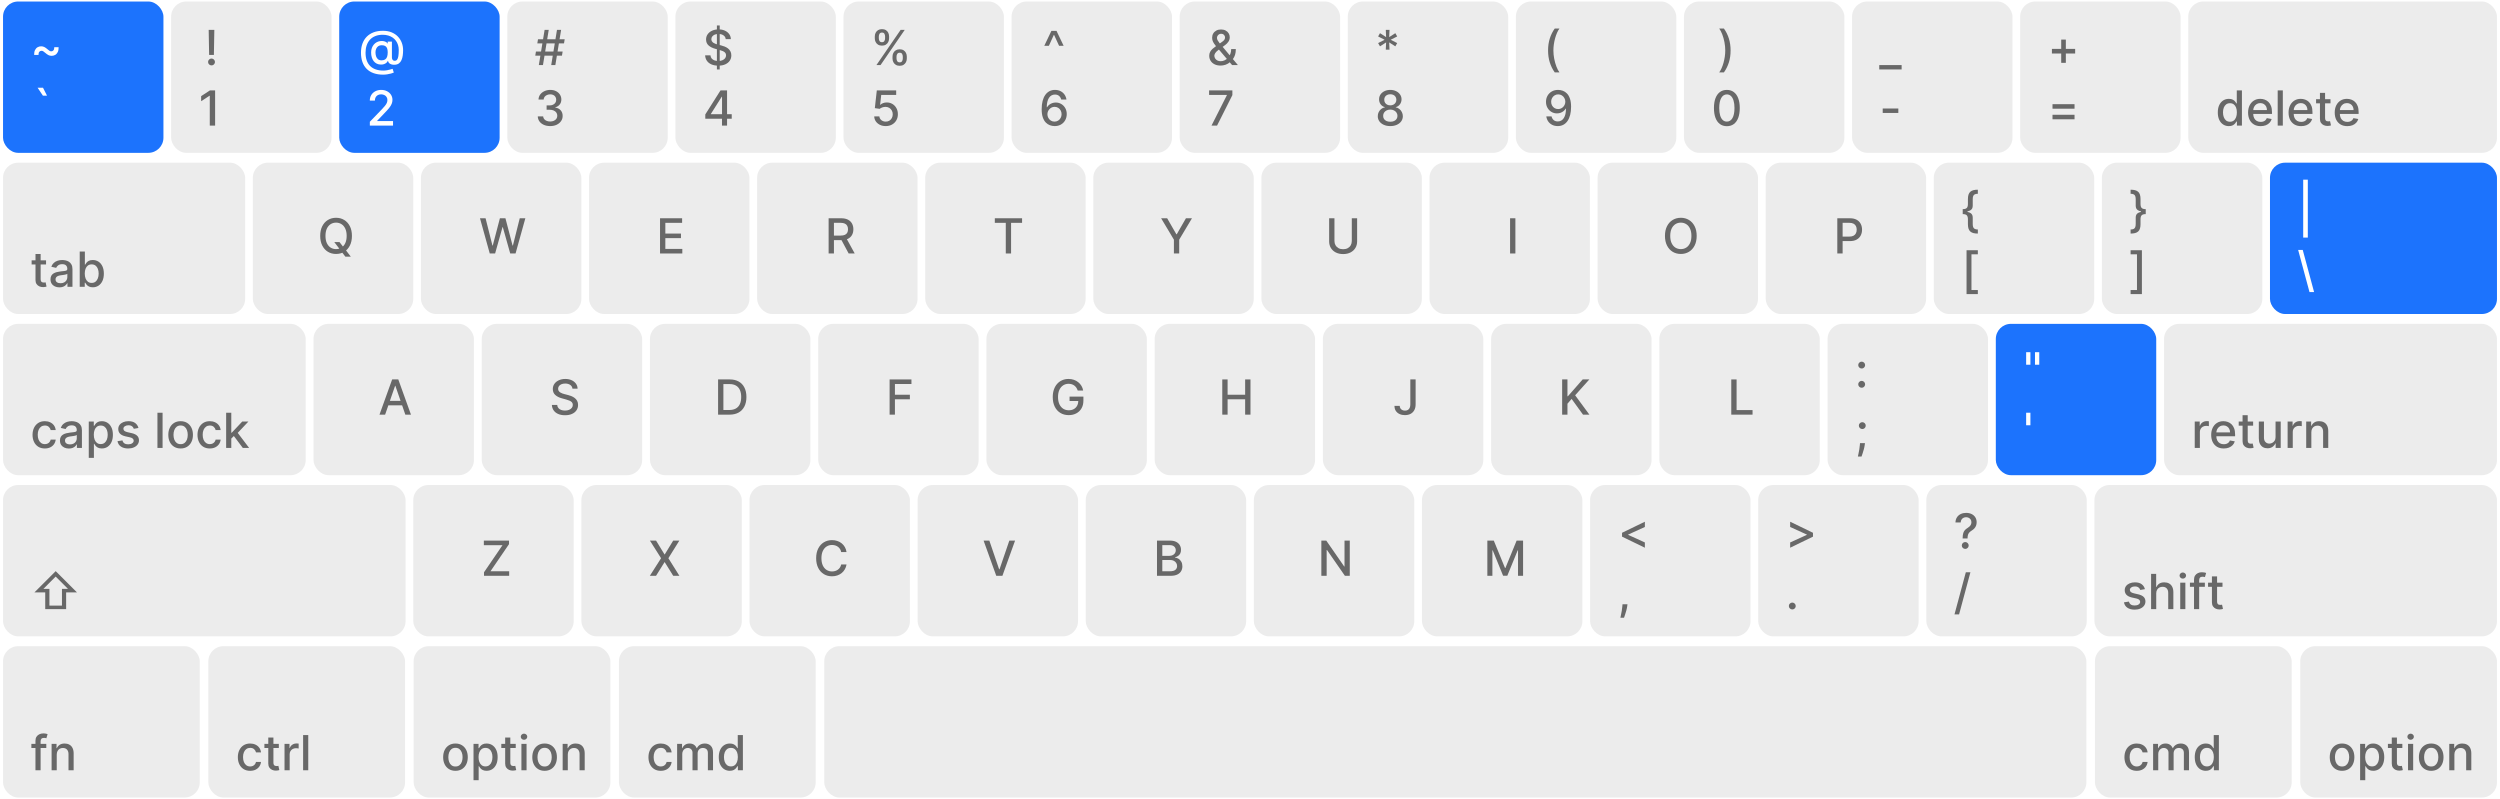 <svg width="826" height="264" viewBox="0 0 826 264" fill="none" xmlns="http://www.w3.org/2000/svg"><rect x="0" y="0" width="826" height="264" fill="#333333" stroke="none"/><g clip-path="url(#clip0_21_8699)"><rect width="826" height="264" fill="white"/><rect width="892" height="335" transform="translate(-33 -35.5)" fill="white"/><rect x="1" y="0.5" width="53" height="50" rx="5" fill="#1C73FD"/><path d="M14.176 31.608L12.421 28.989H14.21L15.534 31.608H14.176Z" fill="white"/><path d="M11.284 18.148C11.269 17.492 11.366 16.954 11.574 16.534C11.786 16.114 12.07 15.803 12.426 15.602C12.782 15.398 13.174 15.296 13.602 15.296C13.981 15.296 14.331 15.377 14.653 15.54C14.975 15.699 15.343 15.96 15.756 16.324C16.013 16.547 16.224 16.71 16.386 16.812C16.549 16.911 16.731 16.96 16.932 16.96C17.239 16.96 17.483 16.847 17.665 16.619C17.85 16.388 17.939 16.047 17.932 15.597H19.369C19.384 16.256 19.286 16.796 19.074 17.216C18.866 17.636 18.581 17.947 18.222 18.148C17.866 18.349 17.475 18.449 17.051 18.449C16.669 18.449 16.316 18.367 15.994 18.204C15.672 18.038 15.307 17.776 14.898 17.421C14.633 17.189 14.421 17.026 14.261 16.932C14.102 16.833 13.922 16.784 13.722 16.784C13.43 16.784 13.188 16.89 12.994 17.102C12.805 17.311 12.714 17.659 12.722 18.148H11.284Z" fill="white"/><rect x="56.539" y="0.5" width="53" height="50" rx="5" fill="#ECECEC"/><path d="M71.073 29.864V41.5H69.311V31.625H69.243L66.459 33.443V31.761L69.362 29.864H71.073Z" fill="#686868"/><path d="M70.817 9.864L70.669 18.153H69.095L68.948 9.864H70.817ZM69.885 21.608C69.571 21.608 69.302 21.498 69.078 21.278C68.855 21.055 68.745 20.786 68.749 20.472C68.745 20.161 68.855 19.896 69.078 19.676C69.302 19.453 69.571 19.341 69.885 19.341C70.192 19.341 70.457 19.453 70.681 19.676C70.904 19.896 71.018 20.161 71.022 20.472C71.018 20.68 70.963 20.871 70.857 21.046C70.754 21.216 70.618 21.352 70.448 21.454C70.277 21.557 70.09 21.608 69.885 21.608Z" fill="#686868"/><rect x="112.077" y="0.5" width="53" height="50" rx="5" fill="#1C73FD"/><path d="M122.196 41.5V40.227L126.134 36.148C126.554 35.705 126.901 35.316 127.174 34.983C127.45 34.646 127.657 34.326 127.793 34.023C127.929 33.72 127.998 33.398 127.998 33.057C127.998 32.67 127.907 32.337 127.725 32.057C127.543 31.773 127.295 31.555 126.981 31.403C126.666 31.248 126.312 31.171 125.918 31.171C125.501 31.171 125.138 31.256 124.827 31.426C124.517 31.597 124.278 31.837 124.111 32.148C123.945 32.458 123.861 32.822 123.861 33.239H122.185C122.185 32.53 122.348 31.911 122.674 31.381C122.999 30.85 123.446 30.439 124.015 30.148C124.583 29.852 125.229 29.704 125.952 29.704C126.683 29.704 127.327 29.85 127.884 30.142C128.445 30.43 128.882 30.824 129.196 31.324C129.511 31.82 129.668 32.381 129.668 33.006C129.668 33.438 129.587 33.86 129.424 34.273C129.265 34.686 128.986 35.146 128.589 35.653C128.191 36.157 127.638 36.769 126.929 37.489L124.617 39.909V39.994H129.856V41.5H122.196Z" fill="white"/><path d="M126.579 24.665C125.405 24.665 124.363 24.504 123.454 24.182C122.549 23.864 121.786 23.394 121.164 22.773C120.543 22.155 120.072 21.398 119.75 20.5C119.428 19.602 119.267 18.578 119.267 17.426C119.267 16.305 119.43 15.297 119.755 14.403C120.081 13.509 120.555 12.748 121.176 12.119C121.801 11.487 122.56 11.004 123.454 10.671C124.348 10.337 125.363 10.171 126.5 10.171C127.587 10.171 128.545 10.341 129.375 10.682C130.204 11.023 130.901 11.491 131.466 12.085C132.034 12.68 132.462 13.362 132.75 14.131C133.038 14.9 133.182 15.712 133.182 16.568C133.182 17.167 133.144 17.752 133.068 18.324C132.992 18.892 132.852 19.407 132.647 19.869C132.447 20.328 132.155 20.695 131.772 20.972C131.394 21.244 130.901 21.386 130.295 21.398C129.973 21.409 129.661 21.371 129.358 21.284C129.055 21.197 128.797 21.057 128.585 20.864C128.373 20.667 128.244 20.417 128.199 20.114H128.13C128.039 20.337 127.888 20.546 127.676 20.739C127.464 20.928 127.193 21.079 126.863 21.193C126.538 21.303 126.159 21.349 125.727 21.329C125.25 21.311 124.82 21.203 124.437 21.006C124.055 20.809 123.727 20.536 123.454 20.188C123.185 19.839 122.979 19.426 122.835 18.949C122.691 18.472 122.619 17.941 122.619 17.358C122.619 16.797 122.7 16.296 122.863 15.852C123.026 15.405 123.248 15.021 123.528 14.699C123.812 14.373 124.138 14.116 124.505 13.926C124.873 13.737 125.261 13.617 125.67 13.568C126.068 13.523 126.433 13.534 126.767 13.602C127.1 13.671 127.377 13.775 127.596 13.915C127.82 14.055 127.96 14.208 128.017 14.375H128.091V13.739H129.488V19.011C129.488 19.311 129.566 19.564 129.721 19.773C129.88 19.981 130.106 20.085 130.397 20.085C130.742 20.085 131.011 19.958 131.204 19.704C131.401 19.451 131.539 19.061 131.619 18.534C131.702 18.008 131.744 17.333 131.744 16.511C131.744 15.936 131.666 15.394 131.511 14.886C131.36 14.375 131.134 13.913 130.835 13.5C130.539 13.083 130.176 12.725 129.744 12.426C129.312 12.127 128.82 11.896 128.267 11.733C127.718 11.57 127.11 11.489 126.443 11.489C125.538 11.489 124.733 11.629 124.028 11.909C123.324 12.186 122.729 12.585 122.244 13.108C121.763 13.631 121.397 14.258 121.147 14.989C120.901 15.716 120.778 16.532 120.778 17.438C120.778 18.381 120.905 19.218 121.159 19.949C121.413 20.676 121.788 21.29 122.284 21.79C122.78 22.29 123.394 22.669 124.125 22.926C124.856 23.188 125.699 23.318 126.653 23.318C127.077 23.318 127.494 23.28 127.903 23.204C128.312 23.133 128.676 23.049 128.994 22.954C129.316 22.864 129.557 22.79 129.716 22.733L130.113 23.977C129.878 24.087 129.566 24.195 129.176 24.301C128.789 24.407 128.369 24.494 127.914 24.562C127.464 24.631 127.019 24.665 126.579 24.665ZM126.057 19.938C126.549 19.938 126.945 19.839 127.244 19.642C127.547 19.445 127.765 19.151 127.897 18.761C128.034 18.367 128.102 17.875 128.102 17.284C128.098 16.708 128.024 16.25 127.88 15.909C127.74 15.564 127.521 15.318 127.221 15.171C126.926 15.019 126.545 14.943 126.079 14.943C125.651 14.943 125.286 15.047 124.983 15.256C124.683 15.464 124.454 15.746 124.295 16.102C124.14 16.458 124.06 16.854 124.057 17.29C124.06 17.748 124.125 18.18 124.25 18.585C124.378 18.987 124.587 19.312 124.875 19.562C125.166 19.812 125.56 19.938 126.057 19.938Z" fill="white"/><rect x="167.615" y="0.5" width="53" height="50" rx="5" fill="#ECECEC"/><path d="M181.786 41.659C181.005 41.659 180.308 41.525 179.695 41.256C179.085 40.987 178.602 40.614 178.246 40.136C177.894 39.655 177.704 39.099 177.678 38.466H179.462C179.485 38.811 179.6 39.11 179.808 39.364C180.021 39.614 180.297 39.807 180.638 39.943C180.979 40.08 181.358 40.148 181.774 40.148C182.233 40.148 182.638 40.068 182.99 39.909C183.346 39.75 183.625 39.528 183.825 39.244C184.026 38.956 184.127 38.625 184.127 38.25C184.127 37.86 184.026 37.517 183.825 37.222C183.628 36.922 183.339 36.688 182.956 36.517C182.577 36.347 182.119 36.261 181.581 36.261H180.598V34.83H181.581C182.013 34.83 182.392 34.752 182.718 34.597C183.047 34.441 183.305 34.225 183.49 33.949C183.676 33.669 183.769 33.341 183.769 32.966C183.769 32.606 183.687 32.294 183.524 32.028C183.365 31.759 183.138 31.549 182.843 31.398C182.551 31.246 182.206 31.171 181.808 31.171C181.43 31.171 181.075 31.241 180.746 31.381C180.42 31.517 180.155 31.714 179.95 31.972C179.746 32.225 179.636 32.53 179.621 32.886H177.922C177.941 32.258 178.127 31.704 178.479 31.227C178.835 30.75 179.305 30.377 179.888 30.108C180.471 29.839 181.119 29.704 181.831 29.704C182.577 29.704 183.221 29.85 183.763 30.142C184.308 30.43 184.729 30.814 185.024 31.296C185.324 31.776 185.471 32.303 185.468 32.875C185.471 33.526 185.289 34.08 184.922 34.534C184.558 34.989 184.074 35.294 183.468 35.449V35.54C184.24 35.657 184.839 35.964 185.263 36.46C185.691 36.956 185.903 37.572 185.899 38.307C185.903 38.947 185.725 39.521 185.365 40.028C185.009 40.536 184.522 40.936 183.905 41.227C183.288 41.515 182.581 41.659 181.786 41.659Z" fill="#686868"/><path d="M182.121 21.5L184.03 9.864H185.394L183.485 21.5H182.121ZM176.854 18.386L177.075 17.023H185.894L185.672 18.386H176.854ZM178.03 21.5L179.939 9.864H181.303L179.394 21.5H178.03ZM177.53 14.341L177.752 12.977H186.57L186.348 14.341H177.53Z" fill="#686868"/><rect x="223.154" y="0.5" width="53" height="50" rx="5" fill="#ECECEC"/><path d="M233.029 39.227V37.807L238.057 29.864H239.177V31.954H238.466L234.87 37.648V37.739H241.762V39.227H233.029ZM238.546 41.5V38.795L238.557 38.148V29.864H240.222V41.5H238.546Z" fill="#686868"/><path d="M236.864 22.954V8.409H237.796V22.954H236.864ZM239.779 12.921C239.718 12.383 239.468 11.966 239.029 11.671C238.589 11.371 238.036 11.222 237.37 11.222C236.892 11.222 236.48 11.297 236.131 11.449C235.783 11.597 235.512 11.801 235.319 12.062C235.129 12.32 235.034 12.614 235.034 12.943C235.034 13.22 235.099 13.458 235.228 13.659C235.36 13.86 235.533 14.028 235.745 14.165C235.961 14.297 236.192 14.409 236.438 14.5C236.684 14.587 236.921 14.659 237.148 14.716L238.284 15.011C238.656 15.102 239.036 15.225 239.427 15.381C239.817 15.536 240.178 15.741 240.512 15.994C240.845 16.248 241.114 16.562 241.319 16.938C241.527 17.312 241.631 17.761 241.631 18.284C241.631 18.943 241.461 19.528 241.12 20.04C240.783 20.551 240.292 20.954 239.648 21.25C239.008 21.546 238.233 21.693 237.324 21.693C236.453 21.693 235.699 21.555 235.063 21.278C234.427 21.002 233.928 20.61 233.569 20.102C233.209 19.591 233.01 18.985 232.972 18.284H234.733C234.767 18.704 234.904 19.055 235.142 19.335C235.385 19.612 235.694 19.818 236.069 19.954C236.447 20.087 236.862 20.153 237.313 20.153C237.809 20.153 238.25 20.076 238.637 19.921C239.027 19.761 239.334 19.542 239.557 19.261C239.781 18.977 239.892 18.646 239.892 18.267C239.892 17.922 239.794 17.64 239.597 17.421C239.404 17.201 239.141 17.019 238.807 16.875C238.478 16.731 238.105 16.604 237.688 16.494L236.313 16.119C235.381 15.866 234.642 15.492 234.097 15C233.555 14.508 233.284 13.856 233.284 13.046C233.284 12.375 233.466 11.79 233.83 11.29C234.194 10.79 234.686 10.402 235.307 10.125C235.928 9.845 236.629 9.705 237.409 9.705C238.197 9.705 238.892 9.843 239.495 10.119C240.101 10.396 240.578 10.777 240.927 11.261C241.275 11.742 241.457 12.296 241.472 12.921H239.779Z" fill="#686868"/><rect x="278.692" y="0.5" width="53" height="50" rx="5" fill="#ECECEC"/><path d="M292.653 41.659C291.94 41.659 291.3 41.523 290.732 41.25C290.168 40.974 289.717 40.595 289.38 40.114C289.043 39.633 288.863 39.083 288.84 38.466H290.545C290.586 38.966 290.808 39.377 291.209 39.699C291.611 40.021 292.092 40.182 292.653 40.182C293.1 40.182 293.495 40.08 293.84 39.875C294.189 39.667 294.461 39.381 294.658 39.017C294.859 38.653 294.959 38.239 294.959 37.773C294.959 37.299 294.857 36.877 294.653 36.506C294.448 36.135 294.166 35.843 293.806 35.631C293.45 35.419 293.041 35.311 292.579 35.307C292.226 35.307 291.872 35.367 291.516 35.489C291.16 35.61 290.872 35.769 290.653 35.966L289.045 35.727L289.698 29.864H296.096V31.369H291.158L290.789 34.625H290.857C291.084 34.405 291.386 34.222 291.761 34.074C292.139 33.926 292.545 33.852 292.976 33.852C293.685 33.852 294.315 34.021 294.869 34.358C295.425 34.695 295.863 35.155 296.181 35.739C296.503 36.318 296.662 36.985 296.658 37.739C296.662 38.492 296.492 39.165 296.147 39.756C295.806 40.347 295.333 40.812 294.726 41.153C294.124 41.49 293.433 41.659 292.653 41.659Z" fill="#686868"/><path d="M294.886 19.318V18.704C294.886 18.265 294.976 17.864 295.158 17.5C295.344 17.133 295.613 16.839 295.965 16.619C296.321 16.396 296.751 16.284 297.255 16.284C297.77 16.284 298.202 16.394 298.55 16.614C298.899 16.833 299.162 17.127 299.34 17.494C299.522 17.862 299.613 18.265 299.613 18.704V19.318C299.613 19.758 299.522 20.161 299.34 20.528C299.158 20.892 298.891 21.186 298.539 21.409C298.19 21.629 297.762 21.739 297.255 21.739C296.744 21.739 296.312 21.629 295.959 21.409C295.607 21.186 295.34 20.892 295.158 20.528C294.976 20.161 294.886 19.758 294.886 19.318ZM296.209 18.704V19.318C296.209 19.644 296.287 19.939 296.442 20.204C296.598 20.47 296.869 20.602 297.255 20.602C297.637 20.602 297.905 20.47 298.056 20.204C298.208 19.939 298.283 19.644 298.283 19.318V18.704C298.283 18.379 298.209 18.083 298.062 17.818C297.918 17.553 297.649 17.421 297.255 17.421C296.876 17.421 296.607 17.553 296.448 17.818C296.289 18.083 296.209 18.379 296.209 18.704ZM289.033 12.659V12.046C289.033 11.606 289.124 11.203 289.306 10.835C289.492 10.468 289.761 10.174 290.113 9.955C290.469 9.735 290.899 9.625 291.403 9.625C291.918 9.625 292.35 9.735 292.698 9.955C293.047 10.174 293.31 10.468 293.488 10.835C293.666 11.203 293.755 11.606 293.755 12.046V12.659C293.755 13.098 293.664 13.502 293.482 13.869C293.304 14.233 293.039 14.527 292.687 14.75C292.338 14.97 291.91 15.079 291.403 15.079C290.887 15.079 290.454 14.97 290.101 14.75C289.753 14.527 289.488 14.233 289.306 13.869C289.124 13.502 289.033 13.098 289.033 12.659ZM290.363 12.046V12.659C290.363 12.985 290.439 13.28 290.59 13.546C290.745 13.811 291.016 13.943 291.403 13.943C291.781 13.943 292.047 13.811 292.198 13.546C292.353 13.28 292.431 12.985 292.431 12.659V12.046C292.431 11.72 292.357 11.424 292.209 11.159C292.062 10.894 291.793 10.761 291.403 10.761C291.024 10.761 290.755 10.894 290.596 11.159C290.44 11.424 290.363 11.72 290.363 12.046ZM289.573 21.5L297.573 9.864H298.931L290.931 21.5H289.573Z" fill="#686868"/><rect x="334.231" y="0.5" width="53" height="50" rx="5" fill="#ECECEC"/><path d="M348.413 41.659C347.894 41.651 347.382 41.557 346.879 41.375C346.379 41.193 345.924 40.89 345.515 40.466C345.106 40.042 344.778 39.472 344.532 38.756C344.29 38.04 344.168 37.146 344.168 36.074C344.168 35.059 344.269 34.157 344.47 33.369C344.674 32.581 344.968 31.917 345.35 31.375C345.733 30.829 346.195 30.415 346.737 30.131C347.278 29.847 347.886 29.704 348.561 29.704C349.254 29.704 349.869 29.841 350.407 30.114C350.945 30.386 351.381 30.763 351.714 31.244C352.051 31.725 352.265 32.273 352.356 32.886H350.623C350.506 32.401 350.273 32.006 349.924 31.699C349.576 31.392 349.121 31.239 348.561 31.239C347.708 31.239 347.043 31.61 346.566 32.352C346.093 33.095 345.854 34.127 345.85 35.449H345.936C346.136 35.119 346.382 34.839 346.674 34.608C346.97 34.373 347.299 34.193 347.663 34.068C348.03 33.939 348.417 33.875 348.822 33.875C349.496 33.875 350.106 34.04 350.651 34.369C351.201 34.695 351.638 35.146 351.964 35.722C352.29 36.297 352.453 36.956 352.453 37.699C352.453 38.441 352.284 39.114 351.947 39.716C351.614 40.318 351.144 40.795 350.538 41.148C349.932 41.496 349.223 41.667 348.413 41.659ZM348.407 40.182C348.854 40.182 349.254 40.072 349.606 39.852C349.958 39.633 350.237 39.337 350.441 38.966C350.646 38.595 350.748 38.18 350.748 37.722C350.748 37.275 350.648 36.867 350.447 36.5C350.25 36.133 349.977 35.841 349.629 35.625C349.284 35.409 348.89 35.301 348.447 35.301C348.11 35.301 347.797 35.365 347.509 35.494C347.225 35.623 346.975 35.801 346.759 36.028C346.543 36.256 346.373 36.517 346.248 36.812C346.127 37.104 346.066 37.413 346.066 37.739C346.066 38.174 346.167 38.578 346.367 38.949C346.572 39.32 346.85 39.619 347.203 39.847C347.559 40.07 347.96 40.182 348.407 40.182Z" fill="#686868"/><path d="M348.022 10.949H348.431V11.534H348.022V10.949ZM345.028 15.136L347.386 10.193H349.067L351.425 15.136H349.92L348.164 11.307H348.289L346.55 15.136H345.028Z" fill="#686868"/><rect x="389.769" y="0.5" width="53" height="50" rx="5" fill="#ECECEC"/><path d="M400.28 41.5L405.36 31.454V31.369H399.485V29.864H407.178V31.421L402.116 41.5H400.28Z" fill="#686868"/><path d="M403.297 21.665C402.517 21.665 401.845 21.523 401.28 21.239C400.72 20.954 400.288 20.568 399.985 20.079C399.682 19.587 399.53 19.03 399.53 18.409C399.53 17.936 399.629 17.515 399.826 17.148C400.023 16.776 400.297 16.434 400.65 16.119C401.002 15.805 401.409 15.489 401.871 15.171L403.746 13.847C404.064 13.638 404.313 13.419 404.491 13.188C404.669 12.953 404.758 12.663 404.758 12.318C404.758 12.046 404.64 11.784 404.405 11.534C404.171 11.284 403.856 11.159 403.462 11.159C403.189 11.159 402.949 11.225 402.741 11.358C402.536 11.491 402.375 11.661 402.258 11.869C402.144 12.074 402.087 12.29 402.087 12.517C402.087 12.782 402.159 13.049 402.303 13.318C402.451 13.587 402.64 13.866 402.871 14.153C403.102 14.438 403.345 14.733 403.599 15.04L409.002 21.5H407.082L402.61 16.244C402.235 15.801 401.886 15.384 401.564 14.994C401.243 14.6 400.981 14.203 400.78 13.801C400.583 13.396 400.485 12.958 400.485 12.489C400.485 11.954 400.606 11.481 400.849 11.068C401.095 10.652 401.438 10.326 401.877 10.091C402.316 9.856 402.832 9.739 403.422 9.739C404.021 9.739 404.534 9.856 404.962 10.091C405.394 10.322 405.725 10.631 405.957 11.017C406.191 11.4 406.309 11.818 406.309 12.273C406.309 12.826 406.171 13.314 405.894 13.739C405.621 14.159 405.244 14.546 404.763 14.898L402.428 16.619C401.974 16.953 401.657 17.282 401.479 17.608C401.305 17.93 401.218 18.182 401.218 18.364C401.218 18.697 401.303 19.006 401.474 19.29C401.648 19.574 401.89 19.801 402.201 19.972C402.515 20.142 402.883 20.227 403.303 20.227C403.735 20.227 404.155 20.134 404.564 19.949C404.977 19.759 405.35 19.489 405.684 19.136C406.021 18.784 406.288 18.362 406.485 17.869C406.682 17.377 406.78 16.826 406.78 16.216H408.314C408.314 16.966 408.229 17.6 408.059 18.119C407.888 18.634 407.682 19.055 407.439 19.381C407.201 19.703 406.975 19.954 406.763 20.136C406.695 20.197 406.631 20.258 406.57 20.318C406.51 20.379 406.445 20.439 406.377 20.5C405.983 20.898 405.506 21.191 404.945 21.381C404.388 21.57 403.839 21.665 403.297 21.665Z" fill="#686868"/><rect x="445.308" y="0.5" width="53" height="50" rx="5" fill="#ECECEC"/><path d="M459.359 41.659C458.544 41.659 457.825 41.519 457.2 41.239C456.578 40.958 456.092 40.572 455.739 40.08C455.387 39.587 455.213 39.026 455.217 38.398C455.213 37.905 455.313 37.453 455.518 37.04C455.726 36.623 456.008 36.276 456.364 36C456.72 35.72 457.118 35.542 457.558 35.466V35.398C456.978 35.258 456.514 34.947 456.166 34.466C455.817 33.985 455.645 33.432 455.649 32.807C455.645 32.212 455.802 31.682 456.12 31.216C456.442 30.746 456.883 30.377 457.444 30.108C458.005 29.839 458.643 29.704 459.359 29.704C460.067 29.704 460.7 29.841 461.256 30.114C461.817 30.383 462.258 30.752 462.58 31.222C462.902 31.688 463.065 32.216 463.069 32.807C463.065 33.432 462.887 33.985 462.535 34.466C462.183 34.947 461.724 35.258 461.16 35.398V35.466C461.595 35.542 461.988 35.72 462.336 36C462.688 36.276 462.969 36.623 463.177 37.04C463.389 37.453 463.497 37.905 463.501 38.398C463.497 39.026 463.319 39.587 462.967 40.08C462.614 40.572 462.126 40.958 461.501 41.239C460.88 41.519 460.166 41.659 459.359 41.659ZM459.359 40.222C459.84 40.222 460.256 40.142 460.609 39.983C460.961 39.82 461.234 39.595 461.427 39.307C461.62 39.015 461.719 38.674 461.722 38.284C461.719 37.879 461.613 37.521 461.404 37.21C461.2 36.9 460.921 36.655 460.569 36.477C460.217 36.299 459.813 36.21 459.359 36.21C458.9 36.21 458.493 36.299 458.137 36.477C457.781 36.655 457.501 36.9 457.296 37.21C457.092 37.521 456.991 37.879 456.995 38.284C456.991 38.674 457.084 39.015 457.274 39.307C457.467 39.595 457.741 39.82 458.097 39.983C458.453 40.142 458.874 40.222 459.359 40.222ZM459.359 34.807C459.745 34.807 460.088 34.729 460.387 34.574C460.686 34.419 460.921 34.203 461.092 33.926C461.266 33.65 461.355 33.326 461.359 32.955C461.355 32.591 461.268 32.273 461.097 32C460.931 31.727 460.698 31.517 460.399 31.369C460.099 31.218 459.753 31.142 459.359 31.142C458.957 31.142 458.605 31.218 458.302 31.369C458.003 31.517 457.77 31.727 457.603 32C457.436 32.273 457.355 32.591 457.359 32.955C457.355 33.326 457.438 33.65 457.609 33.926C457.779 34.203 458.014 34.419 458.313 34.574C458.616 34.729 458.965 34.807 459.359 34.807Z" fill="#686868"/><path d="M457.864 16.409L457.972 14.011L455.95 15.312L455.33 14.233L457.478 13.136L455.33 12.04L455.95 10.96L457.972 12.261L457.864 9.864H459.097L458.989 12.261L461.012 10.96L461.631 12.04L459.484 13.136L461.631 14.233L461.012 15.312L458.989 14.011L459.097 16.409H457.864Z" fill="#686868"/><rect x="500.846" y="0.5" width="53" height="50" rx="5" fill="#ECECEC"/><path d="M514.835 29.704C515.354 29.708 515.865 29.803 516.369 29.989C516.873 30.174 517.327 30.477 517.733 30.898C518.142 31.318 518.467 31.886 518.71 32.602C518.956 33.314 519.081 34.201 519.085 35.261C519.085 36.28 518.983 37.188 518.778 37.983C518.573 38.775 518.28 39.443 517.897 39.989C517.519 40.534 517.058 40.949 516.517 41.233C515.975 41.517 515.365 41.659 514.687 41.659C513.994 41.659 513.378 41.523 512.841 41.25C512.303 40.977 511.865 40.6 511.528 40.119C511.191 39.635 510.981 39.078 510.897 38.449H512.63C512.744 38.949 512.975 39.354 513.323 39.665C513.676 39.972 514.13 40.125 514.687 40.125C515.539 40.125 516.204 39.754 516.681 39.011C517.159 38.265 517.399 37.224 517.403 35.886H517.312C517.115 36.212 516.869 36.492 516.573 36.727C516.282 36.962 515.954 37.144 515.591 37.273C515.227 37.401 514.839 37.466 514.426 37.466C513.755 37.466 513.145 37.301 512.596 36.972C512.047 36.642 511.609 36.189 511.284 35.614C510.958 35.038 510.795 34.381 510.795 33.642C510.795 32.907 510.962 32.24 511.295 31.642C511.632 31.044 512.102 30.57 512.704 30.222C513.31 29.869 514.02 29.697 514.835 29.704ZM514.841 31.182C514.397 31.182 513.998 31.292 513.642 31.511C513.289 31.727 513.011 32.021 512.806 32.392C512.602 32.76 512.5 33.169 512.5 33.619C512.5 34.07 512.598 34.479 512.795 34.847C512.996 35.21 513.269 35.5 513.613 35.716C513.962 35.928 514.359 36.034 514.806 36.034C515.14 36.034 515.45 35.97 515.738 35.841C516.026 35.712 516.278 35.534 516.494 35.307C516.71 35.076 516.878 34.814 517 34.523C517.121 34.231 517.181 33.924 517.181 33.602C517.181 33.174 517.079 32.776 516.875 32.409C516.674 32.042 516.397 31.746 516.045 31.523C515.693 31.296 515.291 31.182 514.841 31.182Z" fill="#686868"/><path d="M511.483 16.671C511.483 15.246 511.67 13.936 512.045 12.739C512.42 11.542 512.967 10.438 513.687 9.426H515.244C514.964 9.801 514.702 10.261 514.46 10.807C514.217 11.352 514.005 11.951 513.823 12.602C513.642 13.25 513.5 13.922 513.397 14.619C513.295 15.312 513.244 15.996 513.244 16.671C513.244 17.572 513.333 18.485 513.511 19.409C513.689 20.333 513.93 21.191 514.233 21.983C514.536 22.775 514.873 23.421 515.244 23.921H513.687C512.967 22.909 512.42 21.805 512.045 20.608C511.67 19.411 511.483 18.099 511.483 16.671Z" fill="#686868"/><rect x="556.385" y="0.5" width="53" height="50" rx="5" fill="#ECECEC"/><path d="M570.555 41.693C569.657 41.689 568.89 41.453 568.254 40.983C567.618 40.513 567.131 39.83 566.794 38.932C566.457 38.034 566.288 36.953 566.288 35.688C566.288 34.426 566.457 33.349 566.794 32.455C567.135 31.561 567.623 30.879 568.26 30.409C568.9 29.939 569.665 29.704 570.555 29.704C571.445 29.704 572.209 29.941 572.845 30.415C573.481 30.884 573.968 31.566 574.305 32.46C574.646 33.35 574.817 34.426 574.817 35.688C574.817 36.956 574.648 38.04 574.311 38.938C573.974 39.831 573.487 40.515 572.851 40.989C572.214 41.458 571.449 41.693 570.555 41.693ZM570.555 40.176C571.343 40.176 571.959 39.792 572.402 39.023C572.849 38.254 573.072 37.142 573.072 35.688C573.072 34.722 572.97 33.905 572.765 33.239C572.565 32.568 572.275 32.061 571.896 31.716C571.521 31.367 571.074 31.193 570.555 31.193C569.771 31.193 569.156 31.579 568.709 32.352C568.262 33.125 568.036 34.237 568.032 35.688C568.032 36.657 568.133 37.477 568.334 38.148C568.538 38.814 568.828 39.32 569.203 39.665C569.578 40.006 570.029 40.176 570.555 40.176Z" fill="#686868"/><path d="M571.788 16.671C571.788 18.099 571.601 19.411 571.226 20.608C570.851 21.805 570.303 22.909 569.584 23.921H568.027C568.307 23.546 568.569 23.085 568.811 22.54C569.053 21.994 569.266 21.398 569.447 20.75C569.629 20.099 569.771 19.424 569.873 18.727C569.976 18.03 570.027 17.345 570.027 16.671C570.027 15.773 569.938 14.862 569.76 13.938C569.582 13.013 569.341 12.155 569.038 11.364C568.735 10.572 568.398 9.926 568.027 9.426H569.584C570.303 10.438 570.851 11.542 571.226 12.739C571.601 13.936 571.788 15.246 571.788 16.671Z" fill="#686868"/><rect x="611.923" y="0.5" width="53" height="50" rx="5" fill="#ECECEC"/><path d="M627.207 35.847V37.318H622.048V35.847H627.207Z" fill="#686868"/><path d="M628.298 21.5V22.943H620.906V21.5H628.298Z" fill="#686868"/><rect x="667.461" y="0.5" width="53" height="50" rx="5" fill="#ECECEC"/><path d="M678.149 35.915V34.42H685.427V35.915H678.149ZM678.149 39.415V37.92H685.427V39.415H678.149Z" fill="#686868"/><path d="M681.024 20.761V13.079H682.552V20.761H681.024ZM677.95 17.682V16.153H685.632V17.682H677.95Z" fill="#686868"/><rect x="723" y="0.5" width="102" height="50" rx="5" fill="#ECECEC"/><path d="M736.409 41.67C735.705 41.67 735.076 41.49 734.523 41.131C733.973 40.767 733.542 40.25 733.227 39.58C732.917 38.905 732.761 38.097 732.761 37.153C732.761 36.21 732.919 35.403 733.233 34.733C733.551 34.062 733.987 33.549 734.54 33.193C735.093 32.837 735.72 32.659 736.42 32.659C736.962 32.659 737.398 32.75 737.727 32.932C738.061 33.11 738.318 33.318 738.5 33.557C738.686 33.795 738.83 34.006 738.932 34.188H739.034V29.864H740.733V41.5H739.074V40.142H738.932C738.83 40.328 738.682 40.54 738.489 40.778C738.299 41.017 738.038 41.225 737.705 41.403C737.371 41.581 736.939 41.67 736.409 41.67ZM736.784 40.222C737.273 40.222 737.686 40.093 738.023 39.835C738.364 39.574 738.621 39.212 738.795 38.75C738.973 38.288 739.062 37.75 739.062 37.136C739.062 36.53 738.975 36 738.801 35.545C738.627 35.091 738.371 34.737 738.034 34.483C737.697 34.229 737.28 34.102 736.784 34.102C736.273 34.102 735.847 34.235 735.506 34.5C735.165 34.765 734.907 35.127 734.733 35.585C734.563 36.044 734.477 36.561 734.477 37.136C734.477 37.72 734.564 38.244 734.739 38.71C734.913 39.176 735.17 39.545 735.511 39.818C735.856 40.087 736.28 40.222 736.784 40.222ZM746.919 41.676C746.059 41.676 745.319 41.492 744.697 41.125C744.08 40.754 743.603 40.233 743.266 39.562C742.932 38.888 742.766 38.099 742.766 37.193C742.766 36.299 742.932 35.511 743.266 34.83C743.603 34.148 744.072 33.615 744.675 33.233C745.281 32.85 745.989 32.659 746.8 32.659C747.292 32.659 747.769 32.74 748.232 32.903C748.694 33.066 749.108 33.322 749.476 33.67C749.843 34.019 750.133 34.472 750.345 35.028C750.557 35.581 750.663 36.254 750.663 37.045V37.648H743.726V36.375H748.999C748.999 35.928 748.908 35.532 748.726 35.188C748.544 34.839 748.288 34.564 747.959 34.364C747.633 34.163 747.25 34.062 746.811 34.062C746.334 34.062 745.917 34.18 745.561 34.415C745.209 34.646 744.936 34.949 744.743 35.324C744.554 35.695 744.459 36.099 744.459 36.534V37.528C744.459 38.112 744.561 38.608 744.766 39.017C744.974 39.426 745.264 39.739 745.635 39.955C746.006 40.167 746.44 40.273 746.936 40.273C747.258 40.273 747.552 40.227 747.817 40.136C748.082 40.042 748.311 39.901 748.504 39.716C748.697 39.53 748.845 39.301 748.947 39.028L750.555 39.318C750.427 39.792 750.196 40.206 749.862 40.562C749.533 40.915 749.118 41.189 748.618 41.386C748.122 41.58 747.555 41.676 746.919 41.676ZM754.247 29.864V41.5H752.548V29.864H754.247ZM760.294 41.676C759.434 41.676 758.694 41.492 758.072 41.125C757.455 40.754 756.978 40.233 756.641 39.562C756.307 38.888 756.141 38.099 756.141 37.193C756.141 36.299 756.307 35.511 756.641 34.83C756.978 34.148 757.447 33.615 758.05 33.233C758.656 32.85 759.364 32.659 760.175 32.659C760.667 32.659 761.144 32.74 761.607 32.903C762.069 33.066 762.483 33.322 762.851 33.67C763.218 34.019 763.508 34.472 763.72 35.028C763.932 35.581 764.038 36.254 764.038 37.045V37.648H757.101V36.375H762.374C762.374 35.928 762.283 35.532 762.101 35.188C761.919 34.839 761.663 34.564 761.334 34.364C761.008 34.163 760.625 34.062 760.186 34.062C759.709 34.062 759.292 34.18 758.936 34.415C758.584 34.646 758.311 34.949 758.118 35.324C757.929 35.695 757.834 36.099 757.834 36.534V37.528C757.834 38.112 757.936 38.608 758.141 39.017C758.349 39.426 758.639 39.739 759.01 39.955C759.381 40.167 759.815 40.273 760.311 40.273C760.633 40.273 760.927 40.227 761.192 40.136C761.457 40.042 761.686 39.901 761.879 39.716C762.072 39.53 762.22 39.301 762.322 39.028L763.93 39.318C763.802 39.792 763.571 40.206 763.237 40.562C762.908 40.915 762.493 41.189 761.993 41.386C761.497 41.58 760.93 41.676 760.294 41.676ZM769.997 32.773V34.136H765.23V32.773H769.997ZM766.509 30.682H768.207V38.938C768.207 39.267 768.257 39.515 768.355 39.682C768.454 39.845 768.58 39.956 768.736 40.017C768.895 40.074 769.067 40.102 769.253 40.102C769.389 40.102 769.509 40.093 769.611 40.074C769.713 40.055 769.793 40.04 769.849 40.028L770.156 41.432C770.058 41.47 769.918 41.508 769.736 41.545C769.554 41.587 769.327 41.61 769.054 41.614C768.607 41.621 768.19 41.542 767.804 41.375C767.418 41.208 767.105 40.951 766.866 40.602C766.628 40.254 766.509 39.816 766.509 39.29V30.682ZM775.544 41.676C774.684 41.676 773.944 41.492 773.322 41.125C772.705 40.754 772.228 40.233 771.891 39.562C771.557 38.888 771.391 38.099 771.391 37.193C771.391 36.299 771.557 35.511 771.891 34.83C772.228 34.148 772.697 33.615 773.3 33.233C773.906 32.85 774.614 32.659 775.425 32.659C775.917 32.659 776.394 32.74 776.857 32.903C777.319 33.066 777.733 33.322 778.101 33.67C778.468 34.019 778.758 34.472 778.97 35.028C779.182 35.581 779.288 36.254 779.288 37.045V37.648H772.351V36.375H777.624C777.624 35.928 777.533 35.532 777.351 35.188C777.169 34.839 776.913 34.564 776.584 34.364C776.258 34.163 775.875 34.062 775.436 34.062C774.959 34.062 774.542 34.18 774.186 34.415C773.834 34.646 773.561 34.949 773.368 35.324C773.179 35.695 773.084 36.099 773.084 36.534V37.528C773.084 38.112 773.186 38.608 773.391 39.017C773.599 39.426 773.889 39.739 774.26 39.955C774.631 40.167 775.065 40.273 775.561 40.273C775.883 40.273 776.177 40.227 776.442 40.136C776.707 40.042 776.936 39.901 777.129 39.716C777.322 39.53 777.47 39.301 777.572 39.028L779.18 39.318C779.052 39.792 778.821 40.206 778.487 40.562C778.158 40.915 777.743 41.189 777.243 41.386C776.747 41.58 776.18 41.676 775.544 41.676Z" fill="#686868"/><rect x="1" y="53.75" width="80" height="50" rx="5" fill="#ECECEC"/><path d="M15.216 86.023V87.386H10.449V86.023H15.216ZM11.727 83.932H13.426V92.188C13.426 92.517 13.475 92.765 13.574 92.932C13.672 93.095 13.799 93.206 13.954 93.267C14.114 93.324 14.286 93.352 14.472 93.352C14.608 93.352 14.727 93.343 14.829 93.324C14.932 93.305 15.011 93.29 15.068 93.278L15.375 94.682C15.277 94.72 15.136 94.758 14.954 94.796C14.773 94.837 14.546 94.86 14.273 94.864C13.826 94.871 13.409 94.792 13.023 94.625C12.636 94.458 12.324 94.201 12.085 93.852C11.847 93.504 11.727 93.066 11.727 92.54V83.932ZM19.635 94.943C19.082 94.943 18.582 94.841 18.135 94.636C17.688 94.428 17.334 94.127 17.072 93.733C16.815 93.339 16.686 92.856 16.686 92.284C16.686 91.792 16.781 91.386 16.97 91.068C17.16 90.75 17.415 90.498 17.737 90.312C18.059 90.127 18.419 89.987 18.817 89.892C19.215 89.797 19.62 89.725 20.033 89.676C20.555 89.615 20.98 89.566 21.305 89.528C21.631 89.487 21.868 89.421 22.016 89.329C22.163 89.239 22.237 89.091 22.237 88.886V88.847C22.237 88.35 22.097 87.966 21.817 87.693C21.54 87.421 21.127 87.284 20.578 87.284C20.006 87.284 19.555 87.411 19.226 87.665C18.9 87.915 18.675 88.193 18.55 88.5L16.953 88.136C17.142 87.606 17.419 87.178 17.783 86.852C18.15 86.523 18.572 86.284 19.05 86.136C19.527 85.985 20.029 85.909 20.555 85.909C20.904 85.909 21.273 85.951 21.663 86.034C22.057 86.114 22.425 86.261 22.766 86.477C23.11 86.693 23.392 87.002 23.612 87.403C23.832 87.801 23.942 88.318 23.942 88.954V94.75H22.283V93.557H22.215C22.105 93.776 21.94 93.992 21.72 94.204C21.5 94.417 21.218 94.593 20.874 94.733C20.529 94.873 20.116 94.943 19.635 94.943ZM20.004 93.579C20.474 93.579 20.875 93.487 21.209 93.301C21.546 93.115 21.802 92.873 21.976 92.574C22.154 92.271 22.243 91.947 22.243 91.602V90.477C22.182 90.538 22.065 90.595 21.891 90.648C21.72 90.697 21.525 90.74 21.305 90.778C21.086 90.812 20.872 90.845 20.663 90.875C20.455 90.901 20.281 90.924 20.141 90.943C19.811 90.985 19.51 91.055 19.237 91.153C18.968 91.252 18.752 91.394 18.59 91.579C18.43 91.761 18.351 92.004 18.351 92.307C18.351 92.727 18.506 93.046 18.817 93.261C19.127 93.474 19.523 93.579 20.004 93.579ZM26.341 94.75V83.114H28.04V87.438H28.142C28.241 87.256 28.383 87.046 28.568 86.807C28.754 86.568 29.011 86.36 29.341 86.182C29.671 86 30.106 85.909 30.648 85.909C31.352 85.909 31.981 86.087 32.534 86.443C33.087 86.799 33.521 87.312 33.835 87.983C34.153 88.653 34.312 89.46 34.312 90.403C34.312 91.347 34.155 92.155 33.841 92.829C33.526 93.5 33.095 94.017 32.545 94.381C31.996 94.74 31.369 94.921 30.665 94.921C30.134 94.921 29.701 94.831 29.364 94.653C29.03 94.475 28.769 94.267 28.579 94.028C28.39 93.79 28.244 93.578 28.142 93.392H28V94.75H26.341ZM28.006 90.386C28.006 91 28.095 91.538 28.273 92C28.451 92.462 28.708 92.824 29.046 93.085C29.383 93.343 29.796 93.472 30.284 93.472C30.792 93.472 31.216 93.337 31.557 93.068C31.898 92.796 32.155 92.426 32.33 91.96C32.508 91.494 32.597 90.97 32.597 90.386C32.597 89.811 32.51 89.294 32.335 88.835C32.165 88.377 31.907 88.015 31.562 87.75C31.222 87.485 30.796 87.352 30.284 87.352C29.792 87.352 29.375 87.479 29.034 87.733C28.697 87.987 28.441 88.341 28.267 88.796C28.093 89.25 28.006 89.78 28.006 90.386Z" fill="#686868"/><rect x="83.539" y="53.75" width="53" height="50" rx="5" fill="#ECECEC"/><path d="M110.447 79.977H112.174L113.39 81.562L113.964 82.267L115.902 84.796H114.106L112.811 83.108L112.367 82.494L110.447 79.977ZM116.277 77.932C116.277 79.174 116.049 80.242 115.595 81.136C115.14 82.026 114.517 82.712 113.725 83.193C112.937 83.671 112.042 83.909 111.038 83.909C110.03 83.909 109.131 83.671 108.339 83.193C107.551 82.712 106.93 82.025 106.475 81.131C106.021 80.237 105.794 79.171 105.794 77.932C105.794 76.689 106.021 75.623 106.475 74.733C106.93 73.839 107.551 73.153 108.339 72.676C109.131 72.195 110.03 71.954 111.038 71.954C112.042 71.954 112.937 72.195 113.725 72.676C114.517 73.153 115.14 73.839 115.595 74.733C116.049 75.623 116.277 76.689 116.277 77.932ZM114.538 77.932C114.538 76.985 114.384 76.188 114.078 75.54C113.775 74.888 113.358 74.396 112.828 74.062C112.301 73.725 111.705 73.557 111.038 73.557C110.367 73.557 109.769 73.725 109.242 74.062C108.716 74.396 108.299 74.888 107.992 75.54C107.689 76.188 107.538 76.985 107.538 77.932C107.538 78.879 107.689 79.678 107.992 80.329C108.299 80.977 108.716 81.47 109.242 81.807C109.769 82.14 110.367 82.307 111.038 82.307C111.705 82.307 112.301 82.14 112.828 81.807C113.358 81.47 113.775 80.977 114.078 80.329C114.384 79.678 114.538 78.879 114.538 77.932Z" fill="#686868"/><rect x="139.077" y="53.75" width="53" height="50" rx="5" fill="#ECECEC"/><path d="M161.814 83.75L158.586 72.114H160.433L162.7 81.125H162.808L165.166 72.114H166.995L169.353 81.131H169.461L171.723 72.114H173.575L170.342 83.75H168.575L166.126 75.034H166.035L163.586 83.75H161.814Z" fill="#686868"/><rect x="194.615" y="53.75" width="53" height="50" rx="5" fill="#ECECEC"/><path d="M218.073 83.75V72.114H225.369V73.625H219.829V77.171H224.988V78.676H219.829V82.239H225.437V83.75H218.073Z" fill="#686868"/><rect x="250.154" y="53.75" width="53" height="50" rx="5" fill="#ECECEC"/><path d="M273.776 83.75V72.114H277.924C278.825 72.114 279.573 72.269 280.168 72.579C280.766 72.89 281.213 73.32 281.509 73.869C281.804 74.415 281.952 75.046 281.952 75.761C281.952 76.474 281.802 77.1 281.503 77.642C281.208 78.18 280.761 78.599 280.162 78.898C279.568 79.197 278.82 79.347 277.918 79.347H274.776V77.835H277.759C278.327 77.835 278.789 77.754 279.145 77.591C279.505 77.428 279.768 77.191 279.935 76.881C280.102 76.57 280.185 76.197 280.185 75.761C280.185 75.322 280.1 74.941 279.929 74.619C279.763 74.297 279.499 74.051 279.14 73.881C278.784 73.706 278.316 73.619 277.736 73.619H275.532V83.75H273.776ZM279.52 78.5L282.395 83.75H280.395L277.577 78.5H279.52Z" fill="#686868"/><rect x="305.692" y="53.75" width="53" height="50" rx="5" fill="#ECECEC"/><path d="M328.686 73.625V72.114H337.692V73.625H334.061V83.75H332.311V73.625H328.686Z" fill="#686868"/><rect x="361.231" y="53.75" width="53" height="50" rx="5" fill="#ECECEC"/><path d="M383.635 72.114H385.629L388.669 77.403H388.794L391.834 72.114H393.828L389.607 79.182V83.75H387.857V79.182L383.635 72.114Z" fill="#686868"/><rect x="416.769" y="53.75" width="53" height="50" rx="5" fill="#ECECEC"/><path d="M446.632 72.114H448.393V79.767C448.393 80.581 448.202 81.303 447.819 81.932C447.437 82.557 446.899 83.049 446.206 83.409C445.513 83.765 444.7 83.943 443.768 83.943C442.84 83.943 442.03 83.765 441.337 83.409C440.643 83.049 440.105 82.557 439.723 81.932C439.34 81.303 439.149 80.581 439.149 79.767V72.114H440.905V79.625C440.905 80.151 441.02 80.619 441.251 81.028C441.486 81.438 441.818 81.76 442.246 81.994C442.674 82.225 443.181 82.341 443.768 82.341C444.359 82.341 444.869 82.225 445.297 81.994C445.729 81.76 446.058 81.438 446.285 81.028C446.516 80.619 446.632 80.151 446.632 79.625V72.114Z" fill="#686868"/><rect x="472.308" y="53.75" width="53" height="50" rx="5" fill="#ECECEC"/><path d="M500.685 72.114V83.75H498.93V72.114H500.685Z" fill="#686868"/><rect x="527.846" y="53.75" width="53" height="50" rx="5" fill="#ECECEC"/><path d="M560.584 77.932C560.584 79.174 560.357 80.242 559.902 81.136C559.448 82.026 558.825 82.712 558.033 83.193C557.245 83.671 556.349 83.909 555.345 83.909C554.338 83.909 553.438 83.671 552.647 83.193C551.859 82.712 551.238 82.025 550.783 81.131C550.328 80.237 550.101 79.171 550.101 77.932C550.101 76.689 550.328 75.623 550.783 74.733C551.238 73.839 551.859 73.153 552.647 72.676C553.438 72.195 554.338 71.954 555.345 71.954C556.349 71.954 557.245 72.195 558.033 72.676C558.825 73.153 559.448 73.839 559.902 74.733C560.357 75.623 560.584 76.689 560.584 77.932ZM558.845 77.932C558.845 76.985 558.692 76.188 558.385 75.54C558.082 74.888 557.666 74.396 557.135 74.062C556.609 73.725 556.012 73.557 555.345 73.557C554.675 73.557 554.077 73.725 553.55 74.062C553.024 74.396 552.607 74.888 552.3 75.54C551.997 76.188 551.845 76.985 551.845 77.932C551.845 78.879 551.997 79.678 552.3 80.329C552.607 80.977 553.024 81.47 553.55 81.807C554.077 82.14 554.675 82.307 555.345 82.307C556.012 82.307 556.609 82.14 557.135 81.807C557.666 81.47 558.082 80.977 558.385 80.329C558.692 79.678 558.845 78.879 558.845 77.932Z" fill="#686868"/><rect x="583.385" y="53.75" width="53" height="50" rx="5" fill="#ECECEC"/><path d="M607.046 83.75V72.114H611.194C612.099 72.114 612.849 72.278 613.444 72.608C614.038 72.938 614.483 73.388 614.779 73.96C615.074 74.528 615.222 75.169 615.222 75.881C615.222 76.597 615.073 77.24 614.773 77.812C614.478 78.381 614.031 78.831 613.432 79.165C612.838 79.494 612.09 79.659 611.188 79.659H608.336V78.171H611.029C611.601 78.171 612.065 78.072 612.421 77.875C612.777 77.674 613.038 77.401 613.205 77.057C613.372 76.712 613.455 76.32 613.455 75.881C613.455 75.441 613.372 75.051 613.205 74.71C613.038 74.369 612.775 74.102 612.415 73.909C612.059 73.716 611.59 73.619 611.006 73.619H608.802V83.75H607.046Z" fill="#686868"/><rect x="638.923" y="53.75" width="53" height="50" rx="5" fill="#ECECEC"/><path d="M649.747 97.171V82.676H653.48V84.023H651.372V95.824H653.48V97.171H649.747Z" fill="#686868"/><path d="M648.48 69.954V69.102C649.12 69.102 649.567 68.972 649.821 68.71C650.074 68.445 650.201 68.008 650.201 67.398V65.767C650.201 65.188 650.266 64.701 650.394 64.307C650.527 63.909 650.728 63.591 650.997 63.352C651.266 63.114 651.607 62.941 652.019 62.835C652.432 62.729 652.919 62.676 653.48 62.676V64.023C653.04 64.023 652.697 64.087 652.451 64.216C652.205 64.345 652.033 64.546 651.934 64.818C651.84 65.087 651.792 65.432 651.792 65.852V67.921C651.792 68.212 651.749 68.483 651.661 68.733C651.574 68.979 651.413 69.193 651.179 69.375C650.944 69.557 650.608 69.699 650.173 69.801C649.737 69.903 649.173 69.954 648.48 69.954ZM653.48 77.171C652.919 77.171 652.432 77.117 652.019 77.011C651.607 76.905 651.266 76.733 650.997 76.494C650.728 76.256 650.527 75.938 650.394 75.54C650.266 75.146 650.201 74.659 650.201 74.079V72.443C650.201 71.837 650.074 71.401 649.821 71.136C649.567 70.871 649.12 70.739 648.48 70.739V69.892C649.173 69.892 649.737 69.943 650.173 70.046C650.608 70.144 650.944 70.286 651.179 70.472C651.413 70.653 651.574 70.869 651.661 71.119C651.749 71.365 651.792 71.635 651.792 71.926V73.994C651.792 74.411 651.84 74.754 651.934 75.023C652.033 75.296 652.205 75.496 652.451 75.625C652.697 75.758 653.04 75.824 653.48 75.824V77.171ZM648.48 70.739V69.102H650.054V70.739H648.48Z" fill="#686868"/><rect x="694.461" y="53.75" width="53" height="50" rx="5" fill="#ECECEC"/><path d="M707.683 82.676V97.171H703.95V95.824H706.058V84.023H703.95V82.676H707.683Z" fill="#686868"/><path d="M708.95 69.892V70.739C708.31 70.739 707.863 70.871 707.609 71.136C707.355 71.401 707.228 71.837 707.228 72.443V74.079C707.228 74.659 707.162 75.146 707.03 75.54C706.901 75.938 706.702 76.256 706.433 76.494C706.164 76.733 705.823 76.905 705.41 77.011C704.997 77.117 704.511 77.171 703.95 77.171V75.824C704.389 75.824 704.732 75.758 704.978 75.625C705.225 75.496 705.395 75.296 705.49 75.023C705.588 74.754 705.638 74.411 705.638 73.994V71.926C705.638 71.635 705.681 71.365 705.768 71.119C705.855 70.869 706.016 70.653 706.251 70.472C706.486 70.286 706.821 70.144 707.257 70.046C707.692 69.943 708.257 69.892 708.95 69.892ZM703.95 62.676C704.511 62.676 704.997 62.729 705.41 62.835C705.823 62.941 706.164 63.114 706.433 63.352C706.702 63.591 706.901 63.909 707.03 64.307C707.162 64.701 707.228 65.188 707.228 65.767V67.398C707.228 68.008 707.355 68.445 707.609 68.71C707.863 68.972 708.31 69.102 708.95 69.102V69.954C708.257 69.954 707.692 69.903 707.257 69.801C706.821 69.699 706.486 69.557 706.251 69.375C706.016 69.193 705.855 68.979 705.768 68.733C705.681 68.483 705.638 68.212 705.638 67.921V65.852C705.638 65.432 705.588 65.087 705.49 64.818C705.395 64.546 705.225 64.345 704.978 64.216C704.732 64.087 704.389 64.023 703.95 64.023V62.676ZM708.95 69.102V70.739H707.376V69.102H708.95Z" fill="#686868"/><rect x="750" y="53.75" width="75" height="50" rx="5" fill="#1C73FD"/><path d="M763.057 96.5L759.307 82.568H760.824L764.574 96.5H763.057Z" fill="white"/><path d="M762.5 59.364V78.5H760.977V59.364H762.5Z" fill="white"/><rect x="1" y="107" width="100" height="50" rx="5" fill="#ECECEC"/><path d="M14.818 148.176C13.973 148.176 13.246 147.985 12.636 147.602C12.03 147.216 11.564 146.684 11.239 146.006C10.913 145.328 10.75 144.551 10.75 143.676C10.75 142.79 10.917 142.008 11.25 141.33C11.583 140.648 12.053 140.116 12.659 139.733C13.265 139.35 13.979 139.159 14.801 139.159C15.464 139.159 16.055 139.282 16.574 139.528C17.093 139.771 17.511 140.112 17.829 140.551C18.151 140.991 18.343 141.504 18.403 142.091H16.75C16.659 141.682 16.451 141.33 16.125 141.034C15.803 140.739 15.371 140.591 14.829 140.591C14.356 140.591 13.941 140.716 13.585 140.966C13.233 141.212 12.958 141.564 12.761 142.023C12.564 142.477 12.466 143.015 12.466 143.636C12.466 144.273 12.562 144.822 12.756 145.284C12.949 145.746 13.222 146.104 13.574 146.358C13.93 146.612 14.348 146.739 14.829 146.739C15.152 146.739 15.443 146.68 15.704 146.562C15.97 146.441 16.191 146.269 16.369 146.045C16.551 145.822 16.678 145.553 16.75 145.239H18.403C18.343 145.803 18.159 146.307 17.852 146.75C17.546 147.193 17.134 147.542 16.619 147.795C16.108 148.049 15.508 148.176 14.818 148.176ZM22.76 148.193C22.207 148.193 21.707 148.091 21.26 147.886C20.813 147.678 20.459 147.377 20.197 146.983C19.94 146.589 19.811 146.106 19.811 145.534C19.811 145.042 19.906 144.636 20.095 144.318C20.285 144 20.54 143.748 20.862 143.562C21.184 143.377 21.544 143.237 21.942 143.142C22.34 143.047 22.745 142.975 23.158 142.926C23.68 142.866 24.105 142.816 24.43 142.778C24.756 142.737 24.993 142.67 25.141 142.58C25.288 142.489 25.362 142.341 25.362 142.136V142.097C25.362 141.6 25.222 141.216 24.942 140.943C24.665 140.67 24.252 140.534 23.703 140.534C23.131 140.534 22.68 140.661 22.351 140.915C22.025 141.165 21.8 141.443 21.675 141.75L20.078 141.386C20.267 140.856 20.544 140.428 20.908 140.102C21.275 139.773 21.697 139.534 22.175 139.386C22.652 139.235 23.154 139.159 23.68 139.159C24.029 139.159 24.398 139.201 24.788 139.284C25.182 139.364 25.55 139.511 25.891 139.727C26.235 139.943 26.517 140.252 26.737 140.653C26.957 141.051 27.067 141.568 27.067 142.205V148H25.408V146.807H25.34C25.23 147.027 25.065 147.242 24.845 147.455C24.625 147.667 24.343 147.843 23.999 147.983C23.654 148.123 23.241 148.193 22.76 148.193ZM23.129 146.83C23.599 146.83 24 146.737 24.334 146.551C24.671 146.366 24.927 146.123 25.101 145.824C25.279 145.521 25.368 145.197 25.368 144.852V143.727C25.307 143.788 25.19 143.845 25.016 143.898C24.845 143.947 24.65 143.991 24.43 144.028C24.211 144.062 23.997 144.095 23.788 144.125C23.58 144.152 23.406 144.174 23.266 144.193C22.936 144.235 22.635 144.305 22.362 144.403C22.093 144.502 21.877 144.644 21.715 144.83C21.555 145.011 21.476 145.254 21.476 145.557C21.476 145.977 21.631 146.295 21.942 146.511C22.252 146.723 22.648 146.83 23.129 146.83ZM29.329 151.273V139.273H30.989V140.688H31.131C31.229 140.506 31.371 140.295 31.557 140.057C31.742 139.818 32 139.61 32.33 139.432C32.659 139.25 33.095 139.159 33.636 139.159C34.341 139.159 34.97 139.337 35.523 139.693C36.076 140.049 36.51 140.562 36.824 141.233C37.142 141.903 37.301 142.71 37.301 143.653C37.301 144.597 37.144 145.405 36.83 146.08C36.515 146.75 36.083 147.267 35.534 147.631C34.985 147.991 34.358 148.17 33.653 148.17C33.123 148.17 32.689 148.081 32.352 147.903C32.019 147.725 31.758 147.517 31.568 147.278C31.379 147.04 31.233 146.828 31.131 146.642H31.028V151.273H29.329ZM30.994 143.636C30.994 144.25 31.083 144.788 31.261 145.25C31.439 145.712 31.697 146.074 32.034 146.335C32.371 146.593 32.784 146.722 33.273 146.722C33.78 146.722 34.205 146.587 34.545 146.318C34.886 146.045 35.144 145.676 35.318 145.21C35.496 144.744 35.585 144.22 35.585 143.636C35.585 143.061 35.498 142.544 35.324 142.085C35.153 141.627 34.896 141.265 34.551 141C34.21 140.735 33.784 140.602 33.273 140.602C32.78 140.602 32.364 140.729 32.023 140.983C31.686 141.237 31.43 141.591 31.256 142.045C31.081 142.5 30.994 143.03 30.994 143.636ZM45.744 141.403L44.205 141.676C44.14 141.479 44.038 141.292 43.898 141.114C43.761 140.936 43.576 140.79 43.341 140.676C43.106 140.562 42.812 140.506 42.46 140.506C41.979 140.506 41.578 140.614 41.256 140.83C40.934 141.042 40.773 141.316 40.773 141.653C40.773 141.945 40.881 142.18 41.097 142.358C41.312 142.536 41.661 142.682 42.142 142.795L43.528 143.114C44.331 143.299 44.93 143.585 45.324 143.972C45.718 144.358 45.915 144.86 45.915 145.477C45.915 146 45.763 146.466 45.46 146.875C45.161 147.28 44.742 147.598 44.205 147.83C43.67 148.061 43.051 148.176 42.347 148.176C41.369 148.176 40.572 147.968 39.955 147.551C39.337 147.131 38.958 146.534 38.818 145.761L40.46 145.511C40.562 145.939 40.773 146.263 41.091 146.483C41.409 146.699 41.824 146.807 42.335 146.807C42.892 146.807 43.337 146.691 43.67 146.46C44.004 146.225 44.17 145.939 44.17 145.602C44.17 145.33 44.068 145.1 43.864 144.915C43.663 144.729 43.354 144.589 42.938 144.494L41.46 144.17C40.646 143.985 40.044 143.689 39.653 143.284C39.267 142.879 39.074 142.366 39.074 141.744C39.074 141.229 39.218 140.778 39.506 140.392C39.794 140.006 40.191 139.705 40.699 139.489C41.206 139.269 41.788 139.159 42.443 139.159C43.386 139.159 44.129 139.364 44.67 139.773C45.212 140.178 45.57 140.722 45.744 141.403ZM53.716 136.364V148H52.017V136.364H53.716ZM59.678 148.176C58.859 148.176 58.145 147.989 57.535 147.614C56.926 147.239 56.452 146.714 56.115 146.04C55.778 145.366 55.609 144.578 55.609 143.676C55.609 142.771 55.778 141.979 56.115 141.301C56.452 140.623 56.926 140.097 57.535 139.722C58.145 139.347 58.859 139.159 59.678 139.159C60.496 139.159 61.21 139.347 61.82 139.722C62.429 140.097 62.903 140.623 63.24 141.301C63.577 141.979 63.746 142.771 63.746 143.676C63.746 144.578 63.577 145.366 63.24 146.04C62.903 146.714 62.429 147.239 61.82 147.614C61.21 147.989 60.496 148.176 59.678 148.176ZM59.683 146.75C60.214 146.75 60.653 146.61 61.001 146.33C61.35 146.049 61.608 145.676 61.774 145.21C61.945 144.744 62.03 144.231 62.03 143.67C62.03 143.114 61.945 142.602 61.774 142.136C61.608 141.667 61.35 141.29 61.001 141.006C60.653 140.722 60.214 140.58 59.683 140.58C59.149 140.58 58.706 140.722 58.354 141.006C58.005 141.29 57.746 141.667 57.575 142.136C57.409 142.602 57.325 143.114 57.325 143.67C57.325 144.231 57.409 144.744 57.575 145.21C57.746 145.676 58.005 146.049 58.354 146.33C58.706 146.61 59.149 146.75 59.683 146.75ZM69.318 148.176C68.474 148.176 67.746 147.985 67.136 147.602C66.53 147.216 66.064 146.684 65.739 146.006C65.413 145.328 65.25 144.551 65.25 143.676C65.25 142.79 65.417 142.008 65.75 141.33C66.083 140.648 66.553 140.116 67.159 139.733C67.765 139.35 68.479 139.159 69.301 139.159C69.964 139.159 70.555 139.282 71.074 139.528C71.593 139.771 72.011 140.112 72.329 140.551C72.651 140.991 72.843 141.504 72.903 142.091H71.25C71.159 141.682 70.951 141.33 70.625 141.034C70.303 140.739 69.871 140.591 69.329 140.591C68.856 140.591 68.441 140.716 68.085 140.966C67.733 141.212 67.458 141.564 67.261 142.023C67.064 142.477 66.966 143.015 66.966 143.636C66.966 144.273 67.062 144.822 67.256 145.284C67.449 145.746 67.722 146.104 68.074 146.358C68.43 146.612 68.849 146.739 69.329 146.739C69.651 146.739 69.943 146.68 70.204 146.562C70.47 146.441 70.691 146.269 70.869 146.045C71.051 145.822 71.178 145.553 71.25 145.239H72.903C72.843 145.803 72.659 146.307 72.352 146.75C72.046 147.193 71.635 147.542 71.119 147.795C70.608 148.049 70.008 148.176 69.318 148.176ZM76.283 145.04L76.271 142.966H76.567L80.044 139.273H82.078L78.112 143.477H77.845L76.283 145.04ZM74.72 148V136.364H76.419V148H74.72ZM80.231 148L77.106 143.852L78.277 142.665L82.317 148H80.231Z" fill="#686868"/><rect x="103.583" y="107" width="53" height="50" rx="5" fill="#ECECEC"/><path d="M127.243 137H125.38L129.567 125.364H131.596L135.783 137H133.919L130.63 127.477H130.539L127.243 137ZM127.556 132.443H133.601V133.92H127.556V132.443Z" fill="#686868"/><rect x="159.167" y="107" width="53" height="50" rx="5" fill="#ECECEC"/><path d="M189.143 128.42C189.082 127.883 188.832 127.466 188.393 127.17C187.954 126.871 187.401 126.722 186.734 126.722C186.257 126.722 185.844 126.797 185.495 126.949C185.147 127.097 184.876 127.301 184.683 127.562C184.493 127.82 184.399 128.114 184.399 128.443C184.399 128.72 184.463 128.958 184.592 129.159C184.725 129.36 184.897 129.528 185.109 129.665C185.325 129.797 185.556 129.909 185.802 130C186.048 130.087 186.285 130.159 186.512 130.216L187.649 130.511C188.02 130.602 188.401 130.725 188.791 130.881C189.181 131.036 189.543 131.241 189.876 131.494C190.209 131.748 190.478 132.062 190.683 132.438C190.891 132.812 190.995 133.261 190.995 133.784C190.995 134.443 190.825 135.028 190.484 135.54C190.147 136.051 189.656 136.455 189.012 136.75C188.372 137.045 187.598 137.193 186.689 137.193C185.817 137.193 185.064 137.055 184.427 136.778C183.791 136.502 183.293 136.11 182.933 135.602C182.573 135.091 182.374 134.485 182.336 133.784H184.098C184.132 134.205 184.268 134.555 184.507 134.835C184.749 135.112 185.058 135.318 185.433 135.455C185.812 135.587 186.226 135.653 186.677 135.653C187.173 135.653 187.615 135.576 188.001 135.42C188.391 135.261 188.698 135.042 188.921 134.761C189.145 134.477 189.257 134.146 189.257 133.767C189.257 133.422 189.158 133.14 188.961 132.92C188.768 132.701 188.505 132.519 188.171 132.375C187.842 132.231 187.469 132.104 187.052 131.994L185.677 131.619C184.745 131.366 184.007 130.992 183.461 130.5C182.92 130.008 182.649 129.356 182.649 128.545C182.649 127.875 182.831 127.29 183.194 126.79C183.558 126.29 184.05 125.902 184.671 125.625C185.293 125.345 185.993 125.205 186.774 125.205C187.562 125.205 188.257 125.343 188.859 125.619C189.465 125.896 189.942 126.277 190.291 126.761C190.639 127.242 190.821 127.795 190.836 128.42H189.143Z" fill="#686868"/><rect x="214.75" y="107" width="53" height="50" rx="5" fill="#ECECEC"/><path d="M241.022 137H237.255V125.364H241.141C242.281 125.364 243.261 125.597 244.079 126.062C244.897 126.525 245.524 127.189 245.96 128.057C246.399 128.92 246.619 129.956 246.619 131.165C246.619 132.377 246.397 133.419 245.954 134.29C245.514 135.161 244.878 135.831 244.045 136.301C243.211 136.767 242.204 137 241.022 137ZM239.011 135.466H240.925C241.812 135.466 242.549 135.299 243.136 134.966C243.723 134.629 244.162 134.142 244.454 133.506C244.746 132.866 244.891 132.085 244.891 131.165C244.891 130.252 244.746 129.477 244.454 128.841C244.166 128.205 243.736 127.722 243.164 127.392C242.592 127.062 241.882 126.898 241.033 126.898H239.011V135.466Z" fill="#686868"/><rect x="270.333" y="107" width="53" height="50" rx="5" fill="#ECECEC"/><path d="M293.924 137V125.364H301.14V126.875H295.68V130.42H300.623V131.926H295.68V137H293.924Z" fill="#686868"/><rect x="325.917" y="107" width="53" height="50" rx="5" fill="#ECECEC"/><path d="M356.078 129.04C355.968 128.695 355.82 128.386 355.635 128.114C355.453 127.837 355.235 127.602 354.981 127.409C354.727 127.212 354.438 127.062 354.112 126.96C353.79 126.858 353.436 126.807 353.049 126.807C352.394 126.807 351.803 126.975 351.277 127.312C350.75 127.65 350.333 128.144 350.027 128.795C349.724 129.443 349.572 130.237 349.572 131.176C349.572 132.119 349.725 132.917 350.032 133.568C350.339 134.22 350.76 134.714 351.294 135.051C351.828 135.388 352.436 135.557 353.117 135.557C353.75 135.557 354.301 135.428 354.771 135.17C355.244 134.913 355.61 134.549 355.867 134.08C356.129 133.606 356.26 133.049 356.26 132.409L356.714 132.494H353.385V131.045H357.958V132.369C357.958 133.347 357.75 134.195 357.333 134.915C356.921 135.631 356.349 136.184 355.617 136.574C354.89 136.964 354.057 137.159 353.117 137.159C352.064 137.159 351.14 136.917 350.345 136.432C349.553 135.947 348.936 135.259 348.492 134.369C348.049 133.475 347.828 132.415 347.828 131.188C347.828 130.259 347.957 129.426 348.214 128.688C348.472 127.949 348.833 127.322 349.299 126.807C349.769 126.288 350.32 125.892 350.953 125.619C351.589 125.343 352.284 125.205 353.038 125.205C353.667 125.205 354.252 125.297 354.794 125.483C355.339 125.669 355.824 125.932 356.248 126.273C356.676 126.614 357.03 127.019 357.311 127.489C357.591 127.955 357.78 128.472 357.879 129.04H356.078Z" fill="#686868"/><rect x="381.5" y="107" width="53" height="50" rx="5" fill="#ECECEC"/><path d="M403.841 137V125.364H405.597V130.42H411.398V125.364H413.159V137H411.398V131.926H405.597V137H403.841Z" fill="#686868"/><rect x="437.083" y="107" width="53" height="50" rx="5" fill="#ECECEC"/><path d="M465.971 125.364H467.721V133.614C467.721 134.36 467.573 134.998 467.277 135.528C466.986 136.059 466.575 136.464 466.044 136.744C465.514 137.021 464.893 137.159 464.181 137.159C463.525 137.159 462.936 137.04 462.414 136.801C461.895 136.562 461.484 136.216 461.181 135.761C460.882 135.303 460.732 134.746 460.732 134.091H462.476C462.476 134.413 462.55 134.691 462.698 134.926C462.849 135.161 463.056 135.345 463.317 135.477C463.582 135.606 463.885 135.67 464.226 135.67C464.597 135.67 464.912 135.593 465.169 135.438C465.431 135.278 465.63 135.045 465.766 134.739C465.902 134.432 465.971 134.057 465.971 133.614V125.364Z" fill="#686868"/><rect x="492.667" y="107" width="53" height="50" rx="5" fill="#ECECEC"/><path d="M516.132 137V125.364H517.888V130.92H518.03L522.911 125.364H525.121L520.428 130.602L525.138 137H523.024L519.263 131.801L517.888 133.381V137H516.132Z" fill="#686868"/><rect x="548.25" y="107" width="53" height="50" rx="5" fill="#ECECEC"/><path d="M572.013 137V125.364H573.768V135.489H579.041V137H572.013Z" fill="#686868"/><rect x="603.833" y="107" width="53" height="50" rx="5" fill="#ECECEC"/><path d="M616.186 146.409L616.101 147.028C616.044 147.483 615.947 147.956 615.811 148.449C615.678 148.945 615.54 149.405 615.396 149.83C615.256 150.254 615.14 150.591 615.049 150.841H613.845C613.894 150.606 613.962 150.288 614.049 149.886C614.137 149.489 614.222 149.044 614.305 148.551C614.388 148.059 614.451 147.557 614.493 147.045L614.549 146.409H616.186ZM615.299 141.756C614.989 141.756 614.722 141.644 614.498 141.42C614.275 141.197 614.163 140.93 614.163 140.619C614.163 140.309 614.275 140.044 614.498 139.824C614.722 139.6 614.989 139.489 615.299 139.489C615.61 139.489 615.877 139.6 616.101 139.824C616.324 140.044 616.436 140.309 616.436 140.619C616.436 140.828 616.383 141.019 616.277 141.193C616.174 141.364 616.038 141.5 615.868 141.602C615.697 141.705 615.508 141.756 615.299 141.756Z" fill="#686868"/><path d="M615.095 128.108C614.784 128.108 614.517 127.998 614.294 127.778C614.07 127.555 613.958 127.286 613.958 126.972C613.958 126.661 614.07 126.396 614.294 126.176C614.517 125.953 614.784 125.841 615.095 125.841C615.405 125.841 615.673 125.953 615.896 126.176C616.119 126.396 616.231 126.661 616.231 126.972C616.231 127.18 616.178 127.371 616.072 127.545C615.97 127.716 615.833 127.852 615.663 127.955C615.493 128.057 615.303 128.108 615.095 128.108ZM615.095 121.756C614.784 121.756 614.517 121.644 614.294 121.42C614.07 121.197 613.958 120.93 613.958 120.619C613.958 120.309 614.07 120.044 614.294 119.824C614.517 119.6 614.784 119.489 615.095 119.489C615.405 119.489 615.673 119.6 615.896 119.824C616.119 120.044 616.231 120.309 616.231 120.619C616.231 120.828 616.178 121.019 616.072 121.193C615.97 121.364 615.833 121.5 615.663 121.602C615.493 121.705 615.303 121.756 615.095 121.756Z" fill="#686868"/><rect x="659.417" y="107" width="53" height="50" rx="5" fill="#1C73FD"/><path d="M670.848 136.364V140.506H669.439V136.364H670.848Z" fill="white"/><path d="M670.848 116.364V120.506H669.439V116.364H670.848ZM673.769 116.364V120.506H672.36V116.364H673.769Z" fill="white"/><rect x="715" y="107" width="110" height="50" rx="5" fill="#ECECEC"/><path d="M725.142 148V139.273H726.784V140.659H726.875C727.034 140.189 727.314 139.82 727.716 139.551C728.121 139.278 728.58 139.142 729.091 139.142C729.197 139.142 729.322 139.146 729.466 139.153C729.614 139.161 729.729 139.17 729.812 139.182V140.807C729.744 140.788 729.623 140.767 729.449 140.744C729.275 140.718 729.1 140.705 728.926 140.705C728.525 140.705 728.167 140.79 727.852 140.96C727.542 141.127 727.295 141.36 727.114 141.659C726.932 141.955 726.841 142.292 726.841 142.67V148H725.142ZM734.732 148.176C733.872 148.176 733.131 147.992 732.51 147.625C731.893 147.254 731.415 146.733 731.078 146.062C730.745 145.388 730.578 144.598 730.578 143.693C730.578 142.799 730.745 142.011 731.078 141.33C731.415 140.648 731.885 140.116 732.487 139.733C733.093 139.35 733.802 139.159 734.612 139.159C735.105 139.159 735.582 139.241 736.044 139.403C736.506 139.566 736.921 139.822 737.288 140.17C737.656 140.519 737.946 140.972 738.158 141.528C738.37 142.081 738.476 142.754 738.476 143.545V144.148H731.538V142.875H736.811C736.811 142.428 736.72 142.032 736.538 141.688C736.357 141.339 736.101 141.064 735.771 140.864C735.446 140.663 735.063 140.562 734.624 140.562C734.146 140.562 733.73 140.68 733.374 140.915C733.021 141.146 732.749 141.449 732.555 141.824C732.366 142.195 732.271 142.598 732.271 143.034V144.028C732.271 144.612 732.374 145.108 732.578 145.517C732.786 145.926 733.076 146.239 733.447 146.455C733.819 146.667 734.252 146.773 734.749 146.773C735.071 146.773 735.364 146.727 735.629 146.636C735.894 146.542 736.124 146.402 736.317 146.216C736.51 146.03 736.658 145.801 736.76 145.528L738.368 145.818C738.239 146.292 738.008 146.706 737.675 147.062C737.345 147.415 736.93 147.689 736.43 147.886C735.934 148.08 735.368 148.176 734.732 148.176ZM744.435 139.273V140.636H739.668V139.273H744.435ZM740.946 137.182H742.645V145.438C742.645 145.767 742.694 146.015 742.793 146.182C742.891 146.345 743.018 146.456 743.173 146.517C743.332 146.574 743.505 146.602 743.69 146.602C743.827 146.602 743.946 146.593 744.048 146.574C744.151 146.555 744.23 146.54 744.287 146.528L744.594 147.932C744.495 147.97 744.355 148.008 744.173 148.045C743.991 148.087 743.764 148.11 743.491 148.114C743.045 148.121 742.628 148.042 742.241 147.875C741.855 147.708 741.543 147.451 741.304 147.102C741.065 146.754 740.946 146.316 740.946 145.79V137.182ZM751.842 144.381V139.273H753.547V148H751.876V146.489H751.786C751.585 146.955 751.263 147.343 750.82 147.653C750.38 147.96 749.833 148.114 749.178 148.114C748.617 148.114 748.121 147.991 747.689 147.744C747.261 147.494 746.924 147.125 746.678 146.636C746.435 146.148 746.314 145.544 746.314 144.824V139.273H748.013V144.619C748.013 145.214 748.178 145.687 748.507 146.04C748.837 146.392 749.265 146.568 749.791 146.568C750.109 146.568 750.426 146.489 750.74 146.33C751.058 146.17 751.321 145.93 751.53 145.608C751.742 145.286 751.846 144.877 751.842 144.381ZM755.83 148V139.273H757.472V140.659H757.562C757.722 140.189 758.002 139.82 758.403 139.551C758.809 139.278 759.267 139.142 759.778 139.142C759.884 139.142 760.009 139.146 760.153 139.153C760.301 139.161 760.417 139.17 760.5 139.182V140.807C760.432 140.788 760.311 140.767 760.136 140.744C759.962 140.718 759.788 140.705 759.614 140.705C759.212 140.705 758.854 140.79 758.54 140.96C758.229 141.127 757.983 141.36 757.801 141.659C757.619 141.955 757.528 142.292 757.528 142.67V148H755.83ZM763.669 142.818V148H761.97V139.273H763.601V140.693H763.709C763.91 140.231 764.224 139.86 764.652 139.58C765.084 139.299 765.627 139.159 766.283 139.159C766.877 139.159 767.398 139.284 767.845 139.534C768.292 139.78 768.639 140.148 768.885 140.636C769.131 141.125 769.254 141.729 769.254 142.449V148H767.555V142.653C767.555 142.021 767.391 141.527 767.061 141.17C766.732 140.811 766.279 140.631 765.703 140.631C765.309 140.631 764.959 140.716 764.652 140.886C764.349 141.057 764.108 141.307 763.93 141.636C763.756 141.962 763.669 142.356 763.669 142.818Z" fill="#686868"/><rect x="1" y="160.25" width="133" height="50" rx="5" fill="#ECECEC"/><path d="M11.381 195.722L18.398 188.705L25.421 195.722H21.852V201.25H14.943V195.722H11.381ZM14.341 194.562H16.329V200.091H20.472V194.562H22.46L18.398 190.5L14.341 194.562Z" fill="#686868"/><rect x="136.545" y="160.25" width="53" height="50" rx="5" fill="#ECECEC"/><path d="M159.913 190.25V189.08L166.033 180.125H159.862V178.614H168.18V179.784L162.061 188.739H168.231V190.25H159.913Z" fill="#686868"/><rect x="192.091" y="160.25" width="53" height="50" rx="5" fill="#ECECEC"/><path d="M216.763 178.614L219.547 183.165H219.638L222.422 178.614H224.456L220.831 184.432L224.479 190.25H222.433L219.638 185.761H219.547L216.751 190.25H214.706L218.416 184.432L214.729 178.614H216.763Z" fill="#686868"/><rect x="247.636" y="160.25" width="53" height="50" rx="5" fill="#ECECEC"/><path d="M279.697 182.398H277.924C277.856 182.019 277.729 181.686 277.543 181.398C277.358 181.11 277.13 180.866 276.861 180.665C276.592 180.464 276.291 180.312 275.958 180.21C275.628 180.108 275.278 180.057 274.907 180.057C274.236 180.057 273.636 180.225 273.106 180.562C272.579 180.9 272.163 181.394 271.856 182.045C271.553 182.697 271.401 183.492 271.401 184.432C271.401 185.379 271.553 186.178 271.856 186.83C272.163 187.481 272.581 187.973 273.111 188.307C273.642 188.64 274.238 188.807 274.901 188.807C275.269 188.807 275.617 188.758 275.947 188.659C276.28 188.557 276.581 188.407 276.85 188.21C277.119 188.013 277.346 187.773 277.532 187.489C277.721 187.201 277.852 186.871 277.924 186.5L279.697 186.506C279.602 187.078 279.418 187.604 279.145 188.085C278.877 188.562 278.53 188.975 278.106 189.324C277.685 189.669 277.204 189.936 276.663 190.125C276.121 190.314 275.53 190.409 274.89 190.409C273.882 190.409 272.984 190.17 272.197 189.693C271.409 189.212 270.788 188.525 270.333 187.631C269.882 186.737 269.657 185.67 269.657 184.432C269.657 183.189 269.884 182.123 270.339 181.233C270.793 180.339 271.414 179.653 272.202 179.176C272.99 178.695 273.886 178.455 274.89 178.455C275.507 178.455 276.083 178.544 276.617 178.722C277.155 178.896 277.638 179.153 278.066 179.494C278.494 179.831 278.848 180.244 279.128 180.733C279.409 181.218 279.598 181.773 279.697 182.398Z" fill="#686868"/><rect x="303.182" y="160.25" width="53" height="50" rx="5" fill="#ECECEC"/><path d="M326.876 178.614L330.114 188.091H330.245L333.483 178.614H335.381L331.194 190.25H329.165L324.978 178.614H326.876Z" fill="#686868"/><rect x="358.728" y="160.25" width="53" height="50" rx="5" fill="#ECECEC"/><path d="M382.272 190.25V178.614H386.533C387.359 178.614 388.042 178.75 388.584 179.023C389.126 179.292 389.531 179.657 389.8 180.119C390.069 180.578 390.203 181.095 390.203 181.67C390.203 182.155 390.114 182.564 389.936 182.898C389.758 183.227 389.52 183.492 389.22 183.693C388.925 183.89 388.599 184.034 388.243 184.125V184.239C388.63 184.258 389.006 184.383 389.374 184.614C389.745 184.841 390.052 185.165 390.294 185.585C390.537 186.006 390.658 186.517 390.658 187.119C390.658 187.714 390.518 188.248 390.237 188.722C389.961 189.191 389.533 189.564 388.953 189.841C388.374 190.114 387.633 190.25 386.732 190.25H382.272ZM384.027 188.744H386.561C387.402 188.744 388.005 188.581 388.368 188.256C388.732 187.93 388.914 187.523 388.914 187.034C388.914 186.667 388.821 186.33 388.635 186.023C388.45 185.716 388.184 185.472 387.84 185.29C387.499 185.108 387.094 185.017 386.624 185.017H384.027V188.744ZM384.027 183.648H386.38C386.773 183.648 387.128 183.572 387.442 183.42C387.76 183.269 388.012 183.057 388.198 182.784C388.387 182.508 388.482 182.182 388.482 181.807C388.482 181.326 388.313 180.922 387.976 180.597C387.639 180.271 387.122 180.108 386.425 180.108H384.027V183.648Z" fill="#686868"/><rect x="414.273" y="160.25" width="53" height="50" rx="5" fill="#ECECEC"/><path d="M445.967 178.614V190.25H444.353L438.438 181.716H438.33V190.25H436.575V178.614H438.2L444.12 187.159H444.228V178.614H445.967Z" fill="#686868"/><rect x="469.818" y="160.25" width="53" height="50" rx="5" fill="#ECECEC"/><path d="M491.417 178.614H493.548L497.252 187.659H497.389L501.093 178.614H503.224V190.25H501.553V181.83H501.445L498.014 190.233H496.627L493.195 181.824H493.088V190.25H491.417V178.614Z" fill="#686868"/><rect x="525.364" y="160.25" width="53" height="50" rx="5" fill="#ECECEC"/><path d="M537.716 199.659L537.631 200.278C537.574 200.733 537.477 201.206 537.341 201.699C537.208 202.195 537.07 202.655 536.926 203.08C536.786 203.504 536.671 203.841 536.58 204.091H535.375C535.424 203.856 535.493 203.538 535.58 203.136C535.667 202.739 535.752 202.294 535.835 201.801C535.919 201.309 535.981 200.807 536.023 200.295L536.08 199.659H537.716Z" fill="#686868"/><path d="M535.921 177.307V176.034L543.466 172.375V174.108L537.898 176.648L537.949 176.545V176.79L537.898 176.693L543.466 179.227V180.966L535.921 177.307Z" fill="#686868"/><rect x="580.909" y="160.25" width="53" height="50" rx="5" fill="#ECECEC"/><path d="M592.171 201.358C591.86 201.358 591.593 201.248 591.369 201.028C591.146 200.805 591.034 200.536 591.034 200.222C591.034 199.911 591.146 199.646 591.369 199.426C591.593 199.203 591.86 199.091 592.171 199.091C592.481 199.091 592.748 199.203 592.972 199.426C593.195 199.646 593.307 199.911 593.307 200.222C593.307 200.43 593.254 200.621 593.148 200.795C593.046 200.966 592.909 201.102 592.739 201.205C592.568 201.307 592.379 201.358 592.171 201.358Z" fill="#686868"/><path d="M599.011 177.307L591.466 180.966V179.227L597.034 176.693L596.977 176.79V176.545L597.034 176.648L591.466 174.108V172.375L599.011 176.034V177.307Z" fill="#686868"/><rect x="636.455" y="160.25" width="53" height="50" rx="5" fill="#ECECEC"/><path d="M651.028 189.068L647.278 203H645.761L649.511 189.068H651.028Z" fill="#686868"/><path d="M648.455 177.903V177.795C648.462 177.091 648.532 176.53 648.665 176.114C648.801 175.697 648.994 175.36 649.244 175.102C649.494 174.845 649.795 174.61 650.148 174.398C650.375 174.254 650.58 174.093 650.761 173.915C650.943 173.737 651.087 173.532 651.193 173.301C651.299 173.07 651.352 172.814 651.352 172.534C651.352 172.197 651.273 171.905 651.114 171.659C650.955 171.413 650.742 171.223 650.477 171.091C650.216 170.955 649.924 170.886 649.602 170.886C649.311 170.886 649.032 170.947 648.767 171.068C648.502 171.189 648.282 171.379 648.108 171.636C647.934 171.89 647.833 172.218 647.807 172.619H646.08C646.106 171.938 646.278 171.362 646.597 170.892C646.915 170.419 647.335 170.061 647.858 169.818C648.385 169.576 648.966 169.455 649.602 169.455C650.299 169.455 650.909 169.585 651.432 169.847C651.955 170.104 652.36 170.466 652.648 170.932C652.939 171.394 653.085 171.934 653.085 172.551C653.085 172.975 653.019 173.358 652.886 173.699C652.754 174.036 652.564 174.337 652.318 174.602C652.076 174.867 651.784 175.102 651.443 175.307C651.121 175.508 650.86 175.716 650.659 175.932C650.462 176.148 650.318 176.403 650.227 176.699C650.136 176.994 650.087 177.36 650.08 177.795V177.903H648.455ZM649.313 181.358C649.002 181.358 648.735 181.248 648.511 181.028C648.288 180.805 648.176 180.536 648.176 180.222C648.176 179.911 648.288 179.646 648.511 179.426C648.735 179.203 649.002 179.091 649.313 179.091C649.619 179.091 649.885 179.203 650.108 179.426C650.335 179.646 650.449 179.911 650.449 180.222C650.449 180.43 650.396 180.621 650.29 180.795C650.188 180.966 650.051 181.102 649.881 181.205C649.71 181.307 649.521 181.358 649.313 181.358Z" fill="#686868"/><rect x="692" y="160.25" width="133" height="50" rx="5" fill="#ECECEC"/><path d="M708.682 194.653L707.142 194.926C707.078 194.729 706.975 194.542 706.835 194.364C706.699 194.186 706.513 194.04 706.278 193.926C706.044 193.812 705.75 193.756 705.398 193.756C704.917 193.756 704.515 193.864 704.193 194.08C703.871 194.292 703.71 194.566 703.71 194.903C703.71 195.195 703.818 195.43 704.034 195.608C704.25 195.786 704.598 195.932 705.08 196.045L706.466 196.364C707.269 196.549 707.867 196.835 708.261 197.222C708.655 197.608 708.852 198.11 708.852 198.727C708.852 199.25 708.701 199.716 708.398 200.125C708.098 200.53 707.68 200.848 707.142 201.08C706.608 201.311 705.989 201.426 705.284 201.426C704.307 201.426 703.509 201.218 702.892 200.801C702.275 200.381 701.896 199.784 701.756 199.011L703.398 198.761C703.5 199.189 703.71 199.513 704.028 199.733C704.347 199.949 704.761 200.057 705.273 200.057C705.83 200.057 706.275 199.941 706.608 199.71C706.941 199.475 707.108 199.189 707.108 198.852C707.108 198.58 707.006 198.35 706.801 198.165C706.6 197.979 706.292 197.839 705.875 197.744L704.398 197.42C703.583 197.235 702.981 196.939 702.591 196.534C702.205 196.129 702.011 195.616 702.011 194.994C702.011 194.479 702.155 194.028 702.443 193.642C702.731 193.256 703.129 192.955 703.636 192.739C704.144 192.519 704.725 192.409 705.381 192.409C706.324 192.409 707.066 192.614 707.608 193.023C708.15 193.428 708.508 193.972 708.682 194.653ZM712.419 196.068V201.25H710.72V189.614H712.396V193.943H712.504C712.709 193.473 713.021 193.1 713.442 192.824C713.862 192.547 714.411 192.409 715.089 192.409C715.688 192.409 716.211 192.532 716.658 192.778C717.108 193.025 717.457 193.392 717.703 193.881C717.953 194.366 718.078 194.972 718.078 195.699V201.25H716.379V195.903C716.379 195.263 716.214 194.767 715.885 194.415C715.555 194.059 715.097 193.881 714.51 193.881C714.108 193.881 713.749 193.966 713.43 194.136C713.116 194.307 712.868 194.557 712.686 194.886C712.508 195.212 712.419 195.606 712.419 196.068ZM720.345 201.25V192.523H722.044V201.25H720.345ZM721.203 191.176C720.908 191.176 720.654 191.078 720.442 190.881C720.233 190.68 720.129 190.441 720.129 190.165C720.129 189.884 720.233 189.646 720.442 189.449C720.654 189.248 720.908 189.148 721.203 189.148C721.499 189.148 721.75 189.248 721.959 189.449C722.171 189.646 722.277 189.884 722.277 190.165C722.277 190.441 722.171 190.68 721.959 190.881C721.75 191.078 721.499 191.176 721.203 191.176ZM728.483 192.523V193.886H723.551V192.523H728.483ZM724.903 201.25V191.511C724.903 190.966 725.023 190.513 725.261 190.153C725.5 189.79 725.816 189.519 726.21 189.341C726.604 189.159 727.032 189.068 727.494 189.068C727.835 189.068 728.127 189.097 728.369 189.153C728.612 189.206 728.792 189.256 728.909 189.301L728.511 190.676C728.432 190.653 728.33 190.627 728.205 190.597C728.08 190.562 727.928 190.545 727.75 190.545C727.337 190.545 727.042 190.648 726.864 190.852C726.689 191.057 726.602 191.352 726.602 191.739V201.25H724.903ZM734.31 192.523V193.886H729.543V192.523H734.31ZM730.821 190.432H732.52V198.688C732.52 199.017 732.569 199.265 732.668 199.432C732.766 199.595 732.893 199.706 733.048 199.767C733.207 199.824 733.38 199.852 733.565 199.852C733.702 199.852 733.821 199.843 733.923 199.824C734.026 199.805 734.105 199.79 734.162 199.778L734.469 201.182C734.37 201.22 734.23 201.258 734.048 201.295C733.866 201.337 733.639 201.36 733.366 201.364C732.92 201.371 732.503 201.292 732.116 201.125C731.73 200.958 731.418 200.701 731.179 200.352C730.94 200.004 730.821 199.566 730.821 199.04V190.432Z" fill="#686868"/><rect x="1" y="213.5" width="65" height="50" rx="5" fill="#ECECEC"/><path d="M15.296 245.773V247.136H10.364V245.773H15.296ZM11.716 254.5V244.761C11.716 244.216 11.835 243.763 12.074 243.403C12.312 243.04 12.629 242.769 13.023 242.591C13.417 242.409 13.845 242.318 14.307 242.318C14.648 242.318 14.939 242.347 15.182 242.403C15.424 242.456 15.604 242.506 15.722 242.551L15.324 243.926C15.244 243.903 15.142 243.877 15.017 243.847C14.892 243.812 14.741 243.795 14.562 243.795C14.15 243.795 13.854 243.898 13.676 244.102C13.502 244.307 13.415 244.602 13.415 244.989V254.5H11.716ZM18.747 249.318V254.5H17.048V245.773H18.679V247.193H18.787C18.988 246.731 19.302 246.36 19.73 246.08C20.162 245.799 20.706 245.659 21.361 245.659C21.956 245.659 22.476 245.784 22.923 246.034C23.37 246.28 23.717 246.648 23.963 247.136C24.209 247.625 24.332 248.229 24.332 248.949V254.5H22.634V249.153C22.634 248.521 22.469 248.027 22.139 247.67C21.81 247.311 21.357 247.131 20.781 247.131C20.387 247.131 20.037 247.216 19.73 247.386C19.427 247.557 19.187 247.807 19.009 248.136C18.834 248.462 18.747 248.856 18.747 249.318Z" fill="#686868"/><rect x="68.834" y="213.5" width="65" height="50" rx="5" fill="#ECECEC"/><path d="M82.652 254.676C81.807 254.676 81.08 254.485 80.47 254.102C79.864 253.716 79.398 253.184 79.072 252.506C78.746 251.828 78.584 251.051 78.584 250.176C78.584 249.29 78.75 248.508 79.084 247.83C79.417 247.148 79.886 246.616 80.493 246.233C81.099 245.85 81.813 245.659 82.635 245.659C83.297 245.659 83.888 245.782 84.407 246.028C84.926 246.271 85.345 246.612 85.663 247.051C85.985 247.491 86.176 248.004 86.237 248.591H84.584C84.493 248.182 84.284 247.83 83.959 247.534C83.636 247.239 83.205 247.091 82.663 247.091C82.19 247.091 81.775 247.216 81.419 247.466C81.067 247.712 80.792 248.064 80.595 248.523C80.398 248.977 80.299 249.515 80.299 250.136C80.299 250.773 80.396 251.322 80.589 251.784C80.782 252.246 81.055 252.604 81.407 252.858C81.763 253.112 82.182 253.239 82.663 253.239C82.985 253.239 83.277 253.18 83.538 253.062C83.803 252.941 84.025 252.769 84.203 252.545C84.385 252.322 84.511 252.053 84.584 251.739H86.237C86.176 252.303 85.993 252.807 85.686 253.25C85.379 253.693 84.968 254.042 84.453 254.295C83.942 254.549 83.341 254.676 82.652 254.676ZM92.127 245.773V247.136H87.361V245.773H92.127ZM88.639 243.682H90.338V251.938C90.338 252.267 90.387 252.515 90.486 252.682C90.584 252.845 90.711 252.956 90.866 253.017C91.025 253.074 91.198 253.102 91.383 253.102C91.52 253.102 91.639 253.093 91.741 253.074C91.843 253.055 91.923 253.04 91.98 253.028L92.287 254.432C92.188 254.47 92.048 254.508 91.866 254.545C91.684 254.587 91.457 254.61 91.184 254.614C90.737 254.621 90.321 254.542 89.934 254.375C89.548 254.208 89.236 253.951 88.997 253.602C88.758 253.254 88.639 252.816 88.639 252.29V243.682ZM94.007 254.5V245.773H95.649V247.159H95.74C95.899 246.689 96.179 246.32 96.581 246.051C96.986 245.778 97.444 245.642 97.956 245.642C98.062 245.642 98.187 245.646 98.331 245.653C98.478 245.661 98.594 245.67 98.677 245.682V247.307C98.609 247.288 98.488 247.267 98.314 247.244C98.139 247.218 97.965 247.205 97.791 247.205C97.389 247.205 97.031 247.29 96.717 247.46C96.406 247.627 96.16 247.86 95.978 248.159C95.797 248.455 95.706 248.792 95.706 249.17V254.5H94.007ZM101.846 242.864V254.5H100.147V242.864H101.846Z" fill="#686868"/><rect x="136.667" y="213.5" width="65" height="50" rx="5" fill="#ECECEC"/><path d="M150.485 254.676C149.667 254.676 148.952 254.489 148.343 254.114C147.733 253.739 147.259 253.214 146.922 252.54C146.585 251.866 146.417 251.078 146.417 250.176C146.417 249.271 146.585 248.479 146.922 247.801C147.259 247.123 147.733 246.597 148.343 246.222C148.952 245.847 149.667 245.659 150.485 245.659C151.303 245.659 152.017 245.847 152.627 246.222C153.237 246.597 153.71 247.123 154.047 247.801C154.384 248.479 154.553 249.271 154.553 250.176C154.553 251.078 154.384 251.866 154.047 252.54C153.71 253.214 153.237 253.739 152.627 254.114C152.017 254.489 151.303 254.676 150.485 254.676ZM150.49 253.25C151.021 253.25 151.46 253.11 151.809 252.83C152.157 252.549 152.415 252.176 152.581 251.71C152.752 251.244 152.837 250.731 152.837 250.17C152.837 249.614 152.752 249.102 152.581 248.636C152.415 248.167 152.157 247.79 151.809 247.506C151.46 247.222 151.021 247.08 150.49 247.08C149.956 247.08 149.513 247.222 149.161 247.506C148.812 247.79 148.553 248.167 148.382 248.636C148.216 249.102 148.132 249.614 148.132 250.17C148.132 250.731 148.216 251.244 148.382 251.71C148.553 252.176 148.812 252.549 149.161 252.83C149.513 253.11 149.956 253.25 150.49 253.25ZM156.449 257.773V245.773H158.108V247.188H158.25C158.349 247.006 158.491 246.795 158.676 246.557C158.862 246.318 159.12 246.11 159.449 245.932C159.779 245.75 160.214 245.659 160.756 245.659C161.461 245.659 162.089 245.837 162.642 246.193C163.195 246.549 163.629 247.062 163.943 247.733C164.262 248.403 164.421 249.21 164.421 250.153C164.421 251.097 164.264 251.905 163.949 252.58C163.635 253.25 163.203 253.767 162.654 254.131C162.104 254.491 161.478 254.67 160.773 254.67C160.243 254.67 159.809 254.581 159.472 254.403C159.139 254.225 158.877 254.017 158.688 253.778C158.498 253.54 158.353 253.328 158.25 253.142H158.148V257.773H156.449ZM158.114 250.136C158.114 250.75 158.203 251.288 158.381 251.75C158.559 252.212 158.817 252.574 159.154 252.835C159.491 253.093 159.904 253.222 160.392 253.222C160.9 253.222 161.324 253.087 161.665 252.818C162.006 252.545 162.264 252.176 162.438 251.71C162.616 251.244 162.705 250.72 162.705 250.136C162.705 249.561 162.618 249.044 162.443 248.585C162.273 248.127 162.015 247.765 161.671 247.5C161.33 247.235 160.904 247.102 160.392 247.102C159.9 247.102 159.483 247.229 159.142 247.483C158.805 247.737 158.55 248.091 158.375 248.545C158.201 249 158.114 249.53 158.114 250.136ZM170.398 245.773V247.136H165.631V245.773H170.398ZM166.909 243.682H168.608V251.938C168.608 252.267 168.658 252.515 168.756 252.682C168.854 252.845 168.981 252.956 169.137 253.017C169.296 253.074 169.468 253.102 169.654 253.102C169.79 253.102 169.909 253.093 170.012 253.074C170.114 253.055 170.193 253.04 170.25 253.028L170.557 254.432C170.459 254.47 170.318 254.508 170.137 254.545C169.955 254.587 169.728 254.61 169.455 254.614C169.008 254.621 168.591 254.542 168.205 254.375C167.818 254.208 167.506 253.951 167.267 253.602C167.029 253.254 166.909 252.816 166.909 252.29V243.682ZM172.277 254.5V245.773H173.976V254.5H172.277ZM173.135 244.426C172.84 244.426 172.586 244.328 172.374 244.131C172.166 243.93 172.061 243.691 172.061 243.415C172.061 243.134 172.166 242.896 172.374 242.699C172.586 242.498 172.84 242.398 173.135 242.398C173.431 242.398 173.683 242.498 173.891 242.699C174.103 242.896 174.209 243.134 174.209 243.415C174.209 243.691 174.103 243.93 173.891 244.131C173.683 244.328 173.431 244.426 173.135 244.426ZM179.938 254.676C179.12 254.676 178.406 254.489 177.796 254.114C177.186 253.739 176.712 253.214 176.375 252.54C176.038 251.866 175.87 251.078 175.87 250.176C175.87 249.271 176.038 248.479 176.375 247.801C176.712 247.123 177.186 246.597 177.796 246.222C178.406 245.847 179.12 245.659 179.938 245.659C180.756 245.659 181.47 245.847 182.08 246.222C182.69 246.597 183.163 247.123 183.5 247.801C183.837 248.479 184.006 249.271 184.006 250.176C184.006 251.078 183.837 251.866 183.5 252.54C183.163 253.214 182.69 253.739 182.08 254.114C181.47 254.489 180.756 254.676 179.938 254.676ZM179.943 253.25C180.474 253.25 180.913 253.11 181.262 252.83C181.61 252.549 181.868 252.176 182.034 251.71C182.205 251.244 182.29 250.731 182.29 250.17C182.29 249.614 182.205 249.102 182.034 248.636C181.868 248.167 181.61 247.79 181.262 247.506C180.913 247.222 180.474 247.08 179.943 247.08C179.409 247.08 178.966 247.222 178.614 247.506C178.265 247.79 178.006 248.167 177.836 248.636C177.669 249.102 177.586 249.614 177.586 250.17C177.586 250.731 177.669 251.244 177.836 251.71C178.006 252.176 178.265 252.549 178.614 252.83C178.966 253.11 179.409 253.25 179.943 253.25ZM187.601 249.318V254.5H185.902V245.773H187.533V247.193H187.641C187.842 246.731 188.156 246.36 188.584 246.08C189.016 245.799 189.559 245.659 190.215 245.659C190.809 245.659 191.33 245.784 191.777 246.034C192.224 246.28 192.571 246.648 192.817 247.136C193.063 247.625 193.186 248.229 193.186 248.949V254.5H191.488V249.153C191.488 248.521 191.323 248.027 190.993 247.67C190.664 247.311 190.211 247.131 189.635 247.131C189.241 247.131 188.891 247.216 188.584 247.386C188.281 247.557 188.041 247.807 187.863 248.136C187.688 248.462 187.601 248.856 187.601 249.318Z" fill="#686868"/><rect x="204.5" y="213.5" width="65" height="50" rx="5" fill="#ECECEC"/><path d="M218.318 254.676C217.473 254.676 216.746 254.485 216.136 254.102C215.53 253.716 215.064 253.184 214.739 252.506C214.413 251.828 214.25 251.051 214.25 250.176C214.25 249.29 214.417 248.508 214.75 247.83C215.083 247.148 215.553 246.616 216.159 246.233C216.765 245.85 217.479 245.659 218.301 245.659C218.964 245.659 219.555 245.782 220.074 246.028C220.593 246.271 221.011 246.612 221.33 247.051C221.652 247.491 221.843 248.004 221.903 248.591H220.25C220.159 248.182 219.951 247.83 219.625 247.534C219.303 247.239 218.871 247.091 218.33 247.091C217.856 247.091 217.441 247.216 217.085 247.466C216.733 247.712 216.458 248.064 216.261 248.523C216.064 248.977 215.966 249.515 215.966 250.136C215.966 250.773 216.063 251.322 216.256 251.784C216.449 252.246 216.722 252.604 217.074 252.858C217.43 253.112 217.848 253.239 218.33 253.239C218.652 253.239 218.943 253.18 219.205 253.062C219.47 252.941 219.691 252.769 219.869 252.545C220.051 252.322 220.178 252.053 220.25 251.739H221.903C221.843 252.303 221.659 252.807 221.352 253.25C221.045 253.693 220.634 254.042 220.119 254.295C219.608 254.549 219.008 254.676 218.318 254.676ZM223.72 254.5V245.773H225.351V247.193H225.459C225.641 246.712 225.938 246.337 226.351 246.068C226.764 245.795 227.258 245.659 227.834 245.659C228.417 245.659 228.906 245.795 229.3 246.068C229.697 246.341 229.991 246.716 230.18 247.193H230.271C230.48 246.727 230.811 246.356 231.266 246.08C231.72 245.799 232.262 245.659 232.891 245.659C233.682 245.659 234.328 245.907 234.828 246.403C235.332 246.9 235.584 247.648 235.584 248.648V254.5H233.885V248.807C233.885 248.216 233.724 247.788 233.402 247.523C233.08 247.258 232.696 247.125 232.249 247.125C231.696 247.125 231.266 247.295 230.959 247.636C230.652 247.973 230.499 248.407 230.499 248.938V254.5H228.805V248.699C228.805 248.225 228.658 247.845 228.362 247.557C228.067 247.269 227.682 247.125 227.209 247.125C226.887 247.125 226.589 247.21 226.317 247.381C226.048 247.547 225.83 247.78 225.663 248.08C225.5 248.379 225.419 248.725 225.419 249.119V254.5H223.72ZM241.128 254.67C240.423 254.67 239.795 254.491 239.241 254.131C238.692 253.767 238.26 253.25 237.946 252.58C237.635 251.905 237.48 251.097 237.48 250.153C237.48 249.21 237.637 248.403 237.952 247.733C238.27 247.062 238.705 246.549 239.259 246.193C239.812 245.837 240.438 245.659 241.139 245.659C241.681 245.659 242.116 245.75 242.446 245.932C242.779 246.11 243.037 246.318 243.219 246.557C243.404 246.795 243.548 247.006 243.651 247.188H243.753V242.864H245.452V254.5H243.793V253.142H243.651C243.548 253.328 243.401 253.54 243.207 253.778C243.018 254.017 242.757 254.225 242.423 254.403C242.09 254.581 241.658 254.67 241.128 254.67ZM241.503 253.222C241.991 253.222 242.404 253.093 242.741 252.835C243.082 252.574 243.34 252.212 243.514 251.75C243.692 251.288 243.781 250.75 243.781 250.136C243.781 249.53 243.694 249 243.52 248.545C243.346 248.091 243.09 247.737 242.753 247.483C242.416 247.229 241.999 247.102 241.503 247.102C240.991 247.102 240.565 247.235 240.224 247.5C239.884 247.765 239.626 248.127 239.452 248.585C239.281 249.044 239.196 249.561 239.196 250.136C239.196 250.72 239.283 251.244 239.457 251.71C239.632 252.176 239.889 252.545 240.23 252.818C240.575 253.087 240.999 253.222 241.503 253.222Z" fill="#686868"/><rect x="272.333" y="213.5" width="417" height="50" rx="5" fill="#ECECEC"/><rect x="692.167" y="213.5" width="65" height="50" rx="5" fill="#ECECEC"/><path d="M705.985 254.676C705.14 254.676 704.413 254.485 703.803 254.102C703.197 253.716 702.731 253.184 702.405 252.506C702.079 251.828 701.917 251.051 701.917 250.176C701.917 249.29 702.083 248.508 702.417 247.83C702.75 247.148 703.22 246.616 703.826 246.233C704.432 245.85 705.146 245.659 705.968 245.659C706.631 245.659 707.221 245.782 707.74 246.028C708.259 246.271 708.678 246.612 708.996 247.051C709.318 247.491 709.509 248.004 709.57 248.591H707.917C707.826 248.182 707.617 247.83 707.292 247.534C706.97 247.239 706.538 247.091 705.996 247.091C705.523 247.091 705.108 247.216 704.752 247.466C704.399 247.712 704.125 248.064 703.928 248.523C703.731 248.977 703.632 249.515 703.632 250.136C703.632 250.773 703.729 251.322 703.922 251.784C704.115 252.246 704.388 252.604 704.74 252.858C705.096 253.112 705.515 253.239 705.996 253.239C706.318 253.239 706.61 253.18 706.871 253.062C707.136 252.941 707.358 252.769 707.536 252.545C707.718 252.322 707.845 252.053 707.917 251.739H709.57C709.509 252.303 709.326 252.807 709.019 253.25C708.712 253.693 708.301 254.042 707.786 254.295C707.274 254.549 706.674 254.676 705.985 254.676ZM711.387 254.5V245.773H713.017V247.193H713.125C713.307 246.712 713.604 246.337 714.017 246.068C714.43 245.795 714.925 245.659 715.5 245.659C716.084 245.659 716.572 245.795 716.966 246.068C717.364 246.341 717.658 246.716 717.847 247.193H717.938C718.146 246.727 718.478 246.356 718.932 246.08C719.387 245.799 719.928 245.659 720.557 245.659C721.349 245.659 721.995 245.907 722.495 246.403C722.998 246.9 723.25 247.648 723.25 248.648V254.5H721.551V248.807C721.551 248.216 721.39 247.788 721.068 247.523C720.747 247.258 720.362 247.125 719.915 247.125C719.362 247.125 718.932 247.295 718.625 247.636C718.318 247.973 718.165 248.407 718.165 248.938V254.5H716.472V248.699C716.472 248.225 716.324 247.845 716.029 247.557C715.733 247.269 715.349 247.125 714.875 247.125C714.553 247.125 714.256 247.21 713.983 247.381C713.714 247.547 713.497 247.78 713.33 248.08C713.167 248.379 713.086 248.725 713.086 249.119V254.5H711.387ZM728.794 254.67C728.09 254.67 727.461 254.491 726.908 254.131C726.359 253.767 725.927 253.25 725.613 252.58C725.302 251.905 725.147 251.097 725.147 250.153C725.147 249.21 725.304 248.403 725.618 247.733C725.936 247.062 726.372 246.549 726.925 246.193C727.478 245.837 728.105 245.659 728.806 245.659C729.347 245.659 729.783 245.75 730.113 245.932C730.446 246.11 730.703 246.318 730.885 246.557C731.071 246.795 731.215 247.006 731.317 247.188H731.419V242.864H733.118V254.5H731.459V253.142H731.317C731.215 253.328 731.067 253.54 730.874 253.778C730.684 254.017 730.423 254.225 730.09 254.403C729.756 254.581 729.325 254.67 728.794 254.67ZM729.169 253.222C729.658 253.222 730.071 253.093 730.408 252.835C730.749 252.574 731.006 252.212 731.181 251.75C731.359 251.288 731.448 250.75 731.448 250.136C731.448 249.53 731.361 249 731.186 248.545C731.012 248.091 730.756 247.737 730.419 247.483C730.082 247.229 729.666 247.102 729.169 247.102C728.658 247.102 728.232 247.235 727.891 247.5C727.55 247.765 727.292 248.127 727.118 248.585C726.948 249.044 726.863 249.561 726.863 250.136C726.863 250.72 726.95 251.244 727.124 251.71C727.298 252.176 727.556 252.545 727.897 252.818C728.241 253.087 728.666 253.222 729.169 253.222Z" fill="#686868"/><rect x="760" y="213.5" width="65" height="50" rx="5" fill="#ECECEC"/><path d="M773.818 254.676C773 254.676 772.286 254.489 771.676 254.114C771.066 253.739 770.593 253.214 770.256 252.54C769.919 251.866 769.75 251.078 769.75 250.176C769.75 249.271 769.919 248.479 770.256 247.801C770.593 247.123 771.066 246.597 771.676 246.222C772.286 245.847 773 245.659 773.818 245.659C774.636 245.659 775.35 245.847 775.96 246.222C776.57 246.597 777.044 247.123 777.381 247.801C777.718 248.479 777.886 249.271 777.886 250.176C777.886 251.078 777.718 251.866 777.381 252.54C777.044 253.214 776.57 253.739 775.96 254.114C775.35 254.489 774.636 254.676 773.818 254.676ZM773.824 253.25C774.354 253.25 774.794 253.11 775.142 252.83C775.491 252.549 775.748 252.176 775.915 251.71C776.085 251.244 776.17 250.731 776.17 250.17C776.17 249.614 776.085 249.102 775.915 248.636C775.748 248.167 775.491 247.79 775.142 247.506C774.794 247.222 774.354 247.08 773.824 247.08C773.29 247.08 772.847 247.222 772.494 247.506C772.146 247.79 771.886 248.167 771.716 248.636C771.549 249.102 771.466 249.614 771.466 250.17C771.466 250.731 771.549 251.244 771.716 251.71C771.886 252.176 772.146 252.549 772.494 252.83C772.847 253.11 773.29 253.25 773.824 253.25ZM779.783 257.773V245.773H781.442V247.188H781.584C781.682 247.006 781.824 246.795 782.01 246.557C782.196 246.318 782.453 246.11 782.783 245.932C783.112 245.75 783.548 245.659 784.089 245.659C784.794 245.659 785.423 245.837 785.976 246.193C786.529 246.549 786.963 247.062 787.277 247.733C787.595 248.403 787.754 249.21 787.754 250.153C787.754 251.097 787.597 251.905 787.283 252.58C786.968 253.25 786.536 253.767 785.987 254.131C785.438 254.491 784.811 254.67 784.107 254.67C783.576 254.67 783.143 254.581 782.805 254.403C782.472 254.225 782.211 254.017 782.021 253.778C781.832 253.54 781.686 253.328 781.584 253.142H781.482V257.773H779.783ZM781.447 250.136C781.447 250.75 781.536 251.288 781.714 251.75C781.893 252.212 782.15 252.574 782.487 252.835C782.824 253.093 783.237 253.222 783.726 253.222C784.233 253.222 784.658 253.087 784.999 252.818C785.339 252.545 785.597 252.176 785.771 251.71C785.949 251.244 786.038 250.72 786.038 250.136C786.038 249.561 785.951 249.044 785.777 248.585C785.607 248.127 785.349 247.765 785.004 247.5C784.663 247.235 784.237 247.102 783.726 247.102C783.233 247.102 782.817 247.229 782.476 247.483C782.139 247.737 781.883 248.091 781.709 248.545C781.535 249 781.447 249.53 781.447 250.136ZM793.732 245.773V247.136H788.964V245.773H793.732ZM790.243 243.682H791.942V251.938C791.942 252.267 791.991 252.515 792.089 252.682C792.188 252.845 792.315 252.956 792.47 253.017C792.629 253.074 792.802 253.102 792.987 253.102C793.124 253.102 793.243 253.093 793.345 253.074C793.447 253.055 793.527 253.04 793.584 253.028L793.891 254.432C793.792 254.47 793.652 254.508 793.47 254.545C793.288 254.587 793.061 254.61 792.788 254.614C792.341 254.621 791.925 254.542 791.538 254.375C791.152 254.208 790.839 253.951 790.601 253.602C790.362 253.254 790.243 252.816 790.243 252.29V243.682ZM795.611 254.5V245.773H797.31V254.5H795.611ZM796.469 244.426C796.173 244.426 795.92 244.328 795.707 244.131C795.499 243.93 795.395 243.691 795.395 243.415C795.395 243.134 795.499 242.896 795.707 242.699C795.92 242.498 796.173 242.398 796.469 242.398C796.764 242.398 797.016 242.498 797.224 242.699C797.437 242.896 797.543 243.134 797.543 243.415C797.543 243.691 797.437 243.93 797.224 244.131C797.016 244.328 796.764 244.426 796.469 244.426ZM803.271 254.676C802.453 254.676 801.739 254.489 801.129 254.114C800.519 253.739 800.046 253.214 799.709 252.54C799.372 251.866 799.203 251.078 799.203 250.176C799.203 249.271 799.372 248.479 799.709 247.801C800.046 247.123 800.519 246.597 801.129 246.222C801.739 245.847 802.453 245.659 803.271 245.659C804.089 245.659 804.804 245.847 805.413 246.222C806.023 246.597 806.497 247.123 806.834 247.801C807.171 248.479 807.339 249.271 807.339 250.176C807.339 251.078 807.171 251.866 806.834 252.54C806.497 253.214 806.023 253.739 805.413 254.114C804.804 254.489 804.089 254.676 803.271 254.676ZM803.277 253.25C803.807 253.25 804.247 253.11 804.595 252.83C804.944 252.549 805.201 252.176 805.368 251.71C805.538 251.244 805.624 250.731 805.624 250.17C805.624 249.614 805.538 249.102 805.368 248.636C805.201 248.167 804.944 247.79 804.595 247.506C804.247 247.222 803.807 247.08 803.277 247.08C802.743 247.08 802.3 247.222 801.947 247.506C801.599 247.79 801.339 248.167 801.169 248.636C801.002 249.102 800.919 249.614 800.919 250.17C800.919 250.731 801.002 251.244 801.169 251.71C801.339 252.176 801.599 252.549 801.947 252.83C802.3 253.11 802.743 253.25 803.277 253.25ZM810.935 249.318V254.5H809.236V245.773H810.866V247.193H810.974C811.175 246.731 811.49 246.36 811.918 246.08C812.349 245.799 812.893 245.659 813.548 245.659C814.143 245.659 814.664 245.784 815.111 246.034C815.558 246.28 815.904 246.648 816.151 247.136C816.397 247.625 816.52 248.229 816.52 248.949V254.5H814.821V249.153C814.821 248.521 814.656 248.027 814.327 247.67C813.997 247.311 813.545 247.131 812.969 247.131C812.575 247.131 812.224 247.216 811.918 247.386C811.615 247.557 811.374 247.807 811.196 248.136C811.022 248.462 810.935 248.856 810.935 249.318Z" fill="#686868"/></g><defs><clipPath id="clip0_21_8699"><rect width="826" height="264" fill="white"/></clipPath></defs></svg>